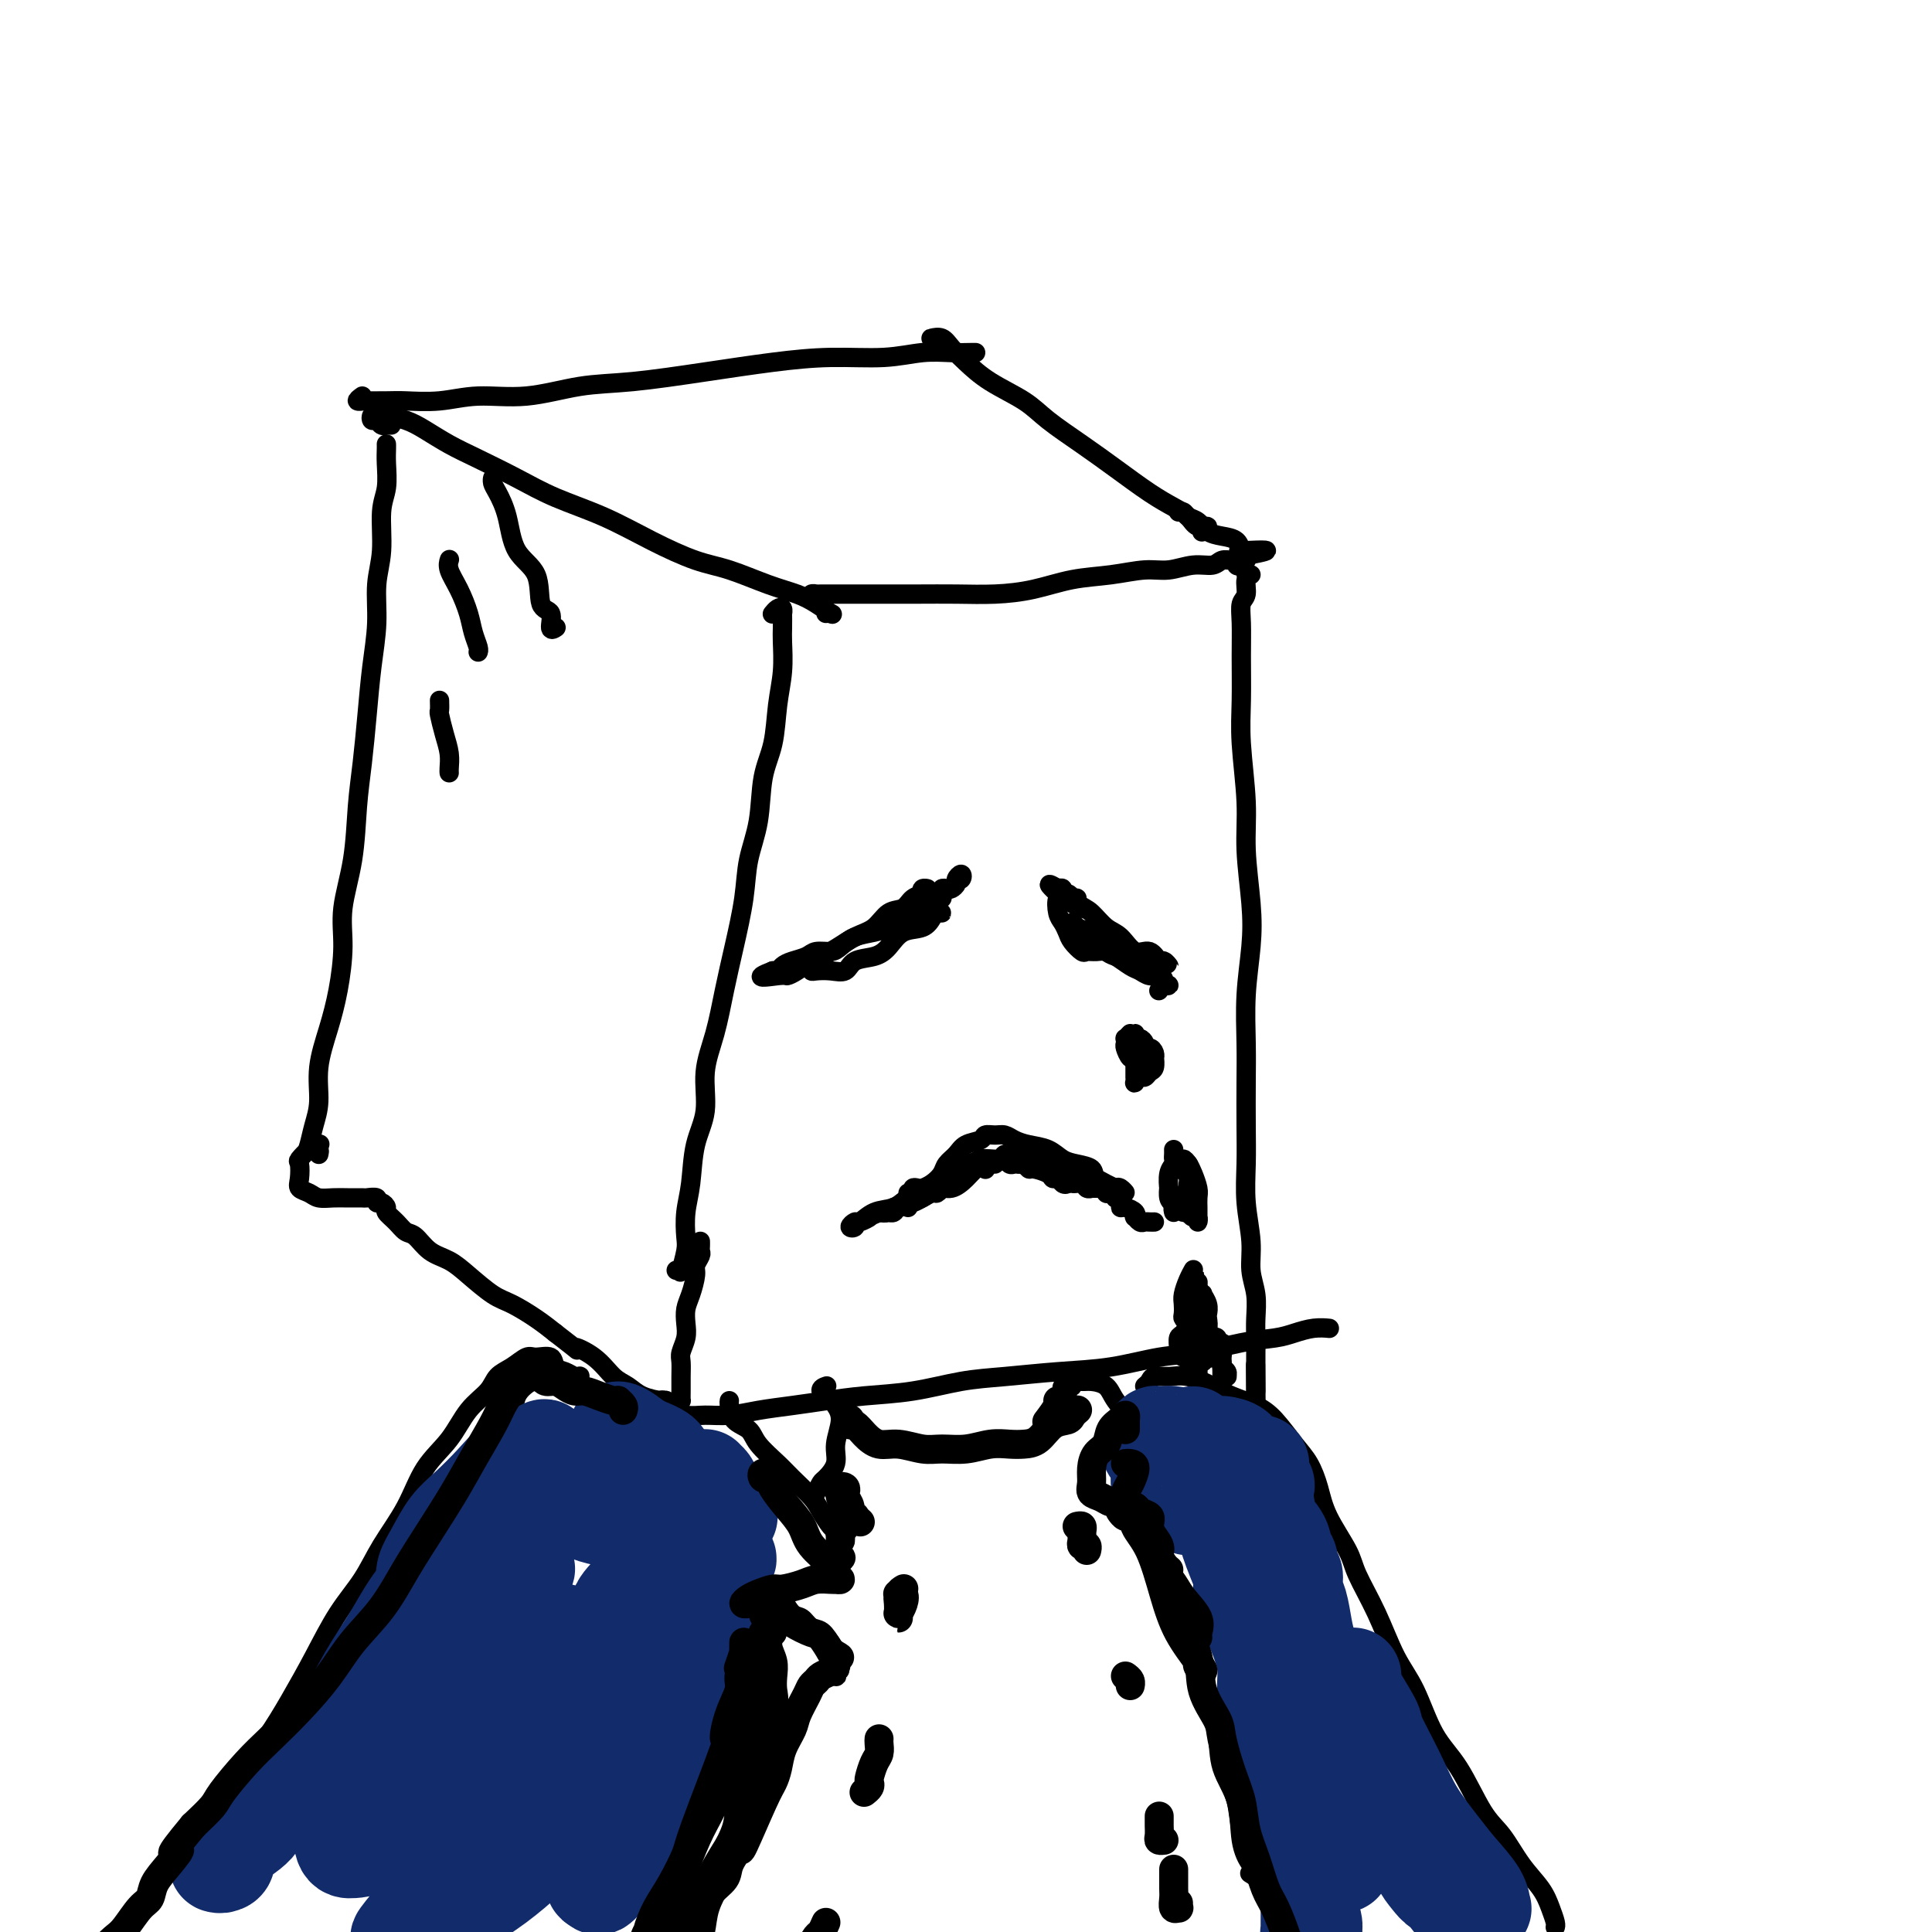 <svg viewBox='0 0 400 400' version='1.1' xmlns='http://www.w3.org/2000/svg' xmlns:xlink='http://www.w3.org/1999/xlink'><g fill='none' stroke='#000000' stroke-width='4' stroke-linecap='round' stroke-linejoin='round'><path d='M81,88c-0.447,0.009 -0.894,0.017 -1,0c-0.106,-0.017 0.128,-0.061 0,0c-0.128,0.061 -0.620,0.227 -1,0c-0.380,-0.227 -0.648,-0.845 -1,-1c-0.352,-0.155 -0.787,0.154 -1,0c-0.213,-0.154 -0.203,-0.771 0,-1c0.203,-0.229 0.598,-0.070 1,0c0.402,0.070 0.812,0.052 1,0c0.188,-0.052 0.154,-0.139 1,0c0.846,0.139 2.573,0.504 4,1c1.427,0.496 2.555,1.122 4,2c1.445,0.878 3.208,2.008 5,3c1.792,0.992 3.613,1.846 6,3c2.387,1.154 5.340,2.606 8,4c2.660,1.394 5.026,2.728 8,4c2.974,1.272 6.555,2.480 10,4c3.445,1.520 6.753,3.352 10,5c3.247,1.648 6.434,3.113 9,4c2.566,0.887 4.513,1.198 7,2c2.487,0.802 5.515,2.096 8,3c2.485,0.904 4.428,1.419 6,2c1.572,0.581 2.775,1.227 4,2c1.225,0.773 2.473,1.671 3,2c0.527,0.329 0.334,0.089 0,0c-0.334,-0.089 -0.810,-0.025 -1,0c-0.190,0.025 -0.095,0.013 0,0'/><path d='M75,82c-0.571,0.422 -1.142,0.845 -1,1c0.142,0.155 0.997,0.043 1,0c0.003,-0.043 -0.846,-0.016 0,0c0.846,0.016 3.386,0.020 5,0c1.614,-0.020 2.301,-0.065 4,0c1.699,0.065 4.411,0.239 7,0c2.589,-0.239 5.057,-0.893 8,-1c2.943,-0.107 6.362,0.333 10,0c3.638,-0.333 7.497,-1.438 11,-2c3.503,-0.562 6.651,-0.580 11,-1c4.349,-0.420 9.901,-1.241 15,-2c5.099,-0.759 9.746,-1.457 14,-2c4.254,-0.543 8.117,-0.930 12,-1c3.883,-0.070 7.787,0.177 11,0c3.213,-0.177 5.737,-0.780 8,-1c2.263,-0.220 4.266,-0.059 6,0c1.734,0.059 3.197,0.016 4,0c0.803,-0.016 0.944,-0.005 1,0c0.056,0.005 0.028,0.002 0,0'/><path d='M194,70c-0.374,-0.012 -0.747,-0.023 -1,0c-0.253,0.023 -0.384,0.081 0,0c0.384,-0.081 1.285,-0.301 2,0c0.715,0.301 1.245,1.121 2,2c0.755,0.879 1.736,1.816 3,3c1.264,1.184 2.811,2.615 5,4c2.189,1.385 5.022,2.723 7,4c1.978,1.277 3.103,2.492 5,4c1.897,1.508 4.567,3.310 7,5c2.433,1.690 4.629,3.270 7,5c2.371,1.730 4.917,3.611 7,5c2.083,1.389 3.703,2.285 5,3c1.297,0.715 2.270,1.250 3,2c0.730,0.750 1.216,1.717 2,2c0.784,0.283 1.865,-0.116 2,0c0.135,0.116 -0.676,0.747 -1,1c-0.324,0.253 -0.162,0.126 0,0'/><path d='M168,124c-0.103,-0.423 -0.207,-0.845 0,-1c0.207,-0.155 0.723,-0.041 1,0c0.277,0.041 0.315,0.011 1,0c0.685,-0.011 2.018,-0.003 3,0c0.982,0.003 1.614,0.001 3,0c1.386,-0.001 3.526,-0.002 6,0c2.474,0.002 5.282,0.008 8,0c2.718,-0.008 5.348,-0.029 8,0c2.652,0.029 5.328,0.109 8,0c2.672,-0.109 5.340,-0.406 8,-1c2.660,-0.594 5.313,-1.484 8,-2c2.687,-0.516 5.409,-0.659 8,-1c2.591,-0.341 5.050,-0.880 7,-1c1.950,-0.120 3.391,0.178 5,0c1.609,-0.178 3.388,-0.833 5,-1c1.612,-0.167 3.058,0.155 4,0c0.942,-0.155 1.380,-0.787 2,-1c0.620,-0.213 1.420,-0.008 2,0c0.580,0.008 0.939,-0.180 1,0c0.061,0.180 -0.176,0.728 0,1c0.176,0.272 0.765,0.266 1,0c0.235,-0.266 0.114,-0.793 0,-1c-0.114,-0.207 -0.223,-0.094 0,0c0.223,0.094 0.778,0.170 1,0c0.222,-0.170 0.111,-0.585 0,-1'/><path d='M258,115c8.107,-1.456 2.374,-1.097 0,-1c-2.374,0.097 -1.388,-0.067 -1,0c0.388,0.067 0.179,0.365 0,0c-0.179,-0.365 -0.328,-1.393 -1,-2c-0.672,-0.607 -1.868,-0.793 -3,-1c-1.132,-0.207 -2.202,-0.434 -3,-1c-0.798,-0.566 -1.324,-1.472 -2,-2c-0.676,-0.528 -1.501,-0.678 -2,-1c-0.499,-0.322 -0.673,-0.818 -1,-1c-0.327,-0.182 -0.808,-0.052 -1,0c-0.192,0.052 -0.096,0.026 0,0'/><path d='M80,92c-0.000,-0.004 -0.000,-0.008 0,0c0.000,0.008 0.001,0.028 0,0c-0.001,-0.028 -0.004,-0.104 0,0c0.004,0.104 0.016,0.389 0,1c-0.016,0.611 -0.061,1.550 0,3c0.061,1.450 0.227,3.413 0,5c-0.227,1.587 -0.848,2.798 -1,5c-0.152,2.202 0.167,5.397 0,8c-0.167,2.603 -0.818,4.616 -1,7c-0.182,2.384 0.106,5.140 0,8c-0.106,2.860 -0.604,5.825 -1,9c-0.396,3.175 -0.688,6.559 -1,10c-0.312,3.441 -0.643,6.937 -1,10c-0.357,3.063 -0.739,5.692 -1,9c-0.261,3.308 -0.401,7.295 -1,11c-0.599,3.705 -1.657,7.129 -2,10c-0.343,2.871 0.028,5.191 0,8c-0.028,2.809 -0.455,6.109 -1,9c-0.545,2.891 -1.207,5.373 -2,8c-0.793,2.627 -1.717,5.398 -2,8c-0.283,2.602 0.075,5.033 0,7c-0.075,1.967 -0.584,3.469 -1,5c-0.416,1.531 -0.740,3.091 -1,4c-0.260,0.909 -0.454,1.168 0,1c0.454,-0.168 1.558,-0.762 2,-1c0.442,-0.238 0.221,-0.119 0,0'/><path d='M160,127c-0.083,0.104 -0.166,0.207 0,0c0.166,-0.207 0.580,-0.725 1,-1c0.420,-0.275 0.844,-0.305 1,0c0.156,0.305 0.043,0.947 0,1c-0.043,0.053 -0.015,-0.481 0,0c0.015,0.481 0.016,1.979 0,3c-0.016,1.021 -0.050,1.567 0,3c0.050,1.433 0.183,3.752 0,6c-0.183,2.248 -0.683,4.423 -1,7c-0.317,2.577 -0.451,5.556 -1,8c-0.549,2.444 -1.512,4.352 -2,7c-0.488,2.648 -0.501,6.035 -1,9c-0.499,2.965 -1.484,5.508 -2,8c-0.516,2.492 -0.563,4.932 -1,8c-0.437,3.068 -1.264,6.762 -2,10c-0.736,3.238 -1.381,6.018 -2,9c-0.619,2.982 -1.212,6.165 -2,9c-0.788,2.835 -1.770,5.320 -2,8c-0.230,2.680 0.292,5.554 0,8c-0.292,2.446 -1.398,4.463 -2,7c-0.602,2.537 -0.701,5.595 -1,8c-0.299,2.405 -0.798,4.157 -1,6c-0.202,1.843 -0.106,3.776 0,5c0.106,1.224 0.221,1.740 0,3c-0.221,1.260 -0.777,3.266 -1,4c-0.223,0.734 -0.111,0.197 0,0c0.111,-0.197 0.222,-0.053 0,0c-0.222,0.053 -0.778,0.015 -1,0c-0.222,-0.015 -0.111,-0.008 0,0'/><path d='M66,239c0.099,-0.438 0.198,-0.876 0,-1c-0.198,-0.124 -0.694,0.067 -1,0c-0.306,-0.067 -0.423,-0.393 -1,0c-0.577,0.393 -1.612,1.506 -2,2c-0.388,0.494 -0.127,0.371 0,1c0.127,0.629 0.120,2.011 0,3c-0.120,0.989 -0.353,1.586 0,2c0.353,0.414 1.293,0.647 2,1c0.707,0.353 1.182,0.827 2,1c0.818,0.173 1.978,0.045 3,0c1.022,-0.045 1.905,-0.008 3,0c1.095,0.008 2.401,-0.013 3,0c0.599,0.013 0.490,0.059 1,0c0.510,-0.059 1.638,-0.224 2,0c0.362,0.224 -0.041,0.836 0,1c0.041,0.164 0.525,-0.121 1,0c0.475,0.121 0.942,0.646 1,1c0.058,0.354 -0.292,0.535 0,1c0.292,0.465 1.225,1.212 2,2c0.775,0.788 1.392,1.616 2,2c0.608,0.384 1.209,0.323 2,1c0.791,0.677 1.774,2.092 3,3c1.226,0.908 2.694,1.310 4,2c1.306,0.690 2.449,1.668 4,3c1.551,1.332 3.508,3.017 5,4c1.492,0.983 2.517,1.265 4,2c1.483,0.735 3.424,1.924 5,3c1.576,1.076 2.788,2.038 4,3'/><path d='M115,276c6.441,4.948 4.045,3.318 4,3c-0.045,-0.318 2.262,0.675 4,2c1.738,1.325 2.909,2.981 4,4c1.091,1.019 2.103,1.402 3,2c0.897,0.598 1.680,1.410 3,2c1.320,0.590 3.177,0.958 4,1c0.823,0.042 0.613,-0.243 1,0c0.387,0.243 1.372,1.013 2,1c0.628,-0.013 0.901,-0.808 1,-1c0.099,-0.192 0.026,0.220 0,0c-0.026,-0.220 -0.003,-1.073 0,-2c0.003,-0.927 -0.013,-1.928 0,-3c0.013,-1.072 0.055,-2.216 0,-3c-0.055,-0.784 -0.208,-1.209 0,-2c0.208,-0.791 0.778,-1.949 1,-3c0.222,-1.051 0.097,-1.996 0,-3c-0.097,-1.004 -0.166,-2.065 0,-3c0.166,-0.935 0.566,-1.742 1,-3c0.434,-1.258 0.901,-2.967 1,-4c0.099,-1.033 -0.170,-1.391 0,-2c0.170,-0.609 0.777,-1.470 1,-2c0.223,-0.530 0.060,-0.730 0,-1c-0.060,-0.270 -0.016,-0.611 0,-1c0.016,-0.389 0.005,-0.825 0,-1c-0.005,-0.175 -0.002,-0.087 0,0'/><path d='M137,290c0.077,-0.122 0.155,-0.244 0,0c-0.155,0.244 -0.541,0.854 -1,1c-0.459,0.146 -0.991,-0.171 -1,0c-0.009,0.171 0.506,0.831 1,1c0.494,0.169 0.969,-0.154 2,0c1.031,0.154 2.619,0.784 4,1c1.381,0.216 2.555,0.016 4,0c1.445,-0.016 3.162,0.150 5,0c1.838,-0.150 3.796,-0.617 6,-1c2.204,-0.383 4.652,-0.684 7,-1c2.348,-0.316 4.594,-0.648 7,-1c2.406,-0.352 4.971,-0.725 8,-1c3.029,-0.275 6.522,-0.454 10,-1c3.478,-0.546 6.942,-1.460 10,-2c3.058,-0.540 5.710,-0.707 9,-1c3.290,-0.293 7.217,-0.712 11,-1c3.783,-0.288 7.422,-0.444 11,-1c3.578,-0.556 7.096,-1.511 10,-2c2.904,-0.489 5.193,-0.513 8,-1c2.807,-0.487 6.133,-1.437 9,-2c2.867,-0.563 5.276,-0.739 7,-1c1.724,-0.261 2.763,-0.606 4,-1c1.237,-0.394 2.672,-0.838 4,-1c1.328,-0.162 2.550,-0.044 3,0c0.450,0.044 0.129,0.012 0,0c-0.129,-0.012 -0.064,-0.006 0,0'/><path d='M258,119c0.544,-0.033 1.088,-0.065 1,0c-0.088,0.065 -0.808,0.229 -1,1c-0.192,0.771 0.145,2.150 0,3c-0.145,0.850 -0.772,1.172 -1,2c-0.228,0.828 -0.057,2.161 0,4c0.057,1.839 0.000,4.184 0,7c-0.000,2.816 0.056,6.102 0,9c-0.056,2.898 -0.224,5.408 0,9c0.224,3.592 0.841,8.266 1,12c0.159,3.734 -0.139,6.527 0,10c0.139,3.473 0.717,7.625 1,11c0.283,3.375 0.272,5.972 0,9c-0.272,3.028 -0.805,6.488 -1,10c-0.195,3.512 -0.053,7.076 0,10c0.053,2.924 0.018,5.207 0,8c-0.018,2.793 -0.020,6.094 0,9c0.020,2.906 0.062,5.416 0,8c-0.062,2.584 -0.227,5.240 0,8c0.227,2.760 0.845,5.623 1,8c0.155,2.377 -0.155,4.267 0,6c0.155,1.733 0.774,3.308 1,5c0.226,1.692 0.061,3.500 0,5c-0.061,1.500 -0.016,2.692 0,4c0.016,1.308 0.004,2.732 0,4c-0.004,1.268 -0.001,2.381 0,3c0.001,0.619 0.000,0.743 0,1c-0.000,0.257 -0.000,0.646 0,1c0.000,0.354 0.000,0.673 0,1c-0.000,0.327 -0.000,0.664 0,1'/><path d='M260,288c0.311,26.067 0.089,6.733 0,-1c-0.089,-7.733 -0.044,-3.867 0,0'/><path d='M113,285c0.286,0.113 0.571,0.225 1,0c0.429,-0.225 1.001,-0.789 1,-1c-0.001,-0.211 -0.576,-0.069 -1,0c-0.424,0.069 -0.699,0.064 -1,0c-0.301,-0.064 -0.629,-0.187 -1,0c-0.371,0.187 -0.786,0.684 -1,1c-0.214,0.316 -0.228,0.451 -1,1c-0.772,0.549 -2.302,1.512 -3,3c-0.698,1.488 -0.564,3.500 -1,5c-0.436,1.500 -1.442,2.487 -2,4c-0.558,1.513 -0.668,3.550 -1,6c-0.332,2.450 -0.885,5.311 -1,8c-0.115,2.689 0.207,5.206 0,8c-0.207,2.794 -0.942,5.867 -2,9c-1.058,3.133 -2.438,6.327 -3,9c-0.562,2.673 -0.307,4.824 -1,7c-0.693,2.176 -2.335,4.377 -3,7c-0.665,2.623 -0.354,5.667 -1,8c-0.646,2.333 -2.250,3.956 -3,6c-0.750,2.044 -0.646,4.509 -1,6c-0.354,1.491 -1.167,2.008 -2,3c-0.833,0.992 -1.686,2.459 -2,3c-0.314,0.541 -0.090,0.154 0,0c0.090,-0.154 0.045,-0.077 0,0'/><path d='M120,286c-0.018,-0.416 -0.037,-0.831 0,-1c0.037,-0.169 0.128,-0.091 0,0c-0.128,0.091 -0.475,0.197 -1,0c-0.525,-0.197 -1.228,-0.695 -2,-1c-0.772,-0.305 -1.613,-0.415 -2,-1c-0.387,-0.585 -0.320,-1.644 -1,-2c-0.680,-0.356 -2.106,-0.010 -3,0c-0.894,0.010 -1.257,-0.317 -2,0c-0.743,0.317 -1.866,1.276 -3,2c-1.134,0.724 -2.277,1.212 -3,2c-0.723,0.788 -1.024,1.877 -2,3c-0.976,1.123 -2.628,2.279 -4,4c-1.372,1.721 -2.466,4.005 -4,6c-1.534,1.995 -3.508,3.699 -5,6c-1.492,2.301 -2.502,5.200 -4,8c-1.498,2.800 -3.485,5.502 -5,8c-1.515,2.498 -2.560,4.790 -4,7c-1.440,2.210 -3.276,4.336 -5,7c-1.724,2.664 -3.336,5.865 -5,9c-1.664,3.135 -3.381,6.204 -5,9c-1.619,2.796 -3.139,5.320 -5,8c-1.861,2.680 -4.063,5.515 -6,8c-1.937,2.485 -3.608,4.620 -5,7c-1.392,2.380 -2.506,5.006 -4,7c-1.494,1.994 -3.367,3.358 -5,5c-1.633,1.642 -3.025,3.564 -4,5c-0.975,1.436 -1.532,2.387 -2,3c-0.468,0.613 -0.848,0.890 -1,1c-0.152,0.110 -0.076,0.055 0,0'/><path d='M151,290c-0.031,0.127 -0.062,0.253 0,1c0.062,0.747 0.217,2.113 1,3c0.783,0.887 2.195,1.294 3,2c0.805,0.706 1.002,1.711 2,3c0.998,1.289 2.796,2.864 4,4c1.204,1.136 1.815,1.834 3,3c1.185,1.166 2.944,2.799 4,4c1.056,1.201 1.407,1.971 2,3c0.593,1.029 1.426,2.317 2,3c0.574,0.683 0.889,0.760 1,1c0.111,0.240 0.019,0.642 0,1c-0.019,0.358 0.034,0.673 0,1c-0.034,0.327 -0.155,0.664 0,1c0.155,0.336 0.588,0.669 1,1c0.412,0.331 0.804,0.661 1,1c0.196,0.339 0.197,0.686 0,1c-0.197,0.314 -0.591,0.595 -1,1c-0.409,0.405 -0.833,0.934 -1,1c-0.167,0.066 -0.076,-0.333 -1,0c-0.924,0.333 -2.862,1.396 -4,2c-1.138,0.604 -1.476,0.747 -2,1c-0.524,0.253 -1.234,0.616 -2,1c-0.766,0.384 -1.587,0.789 -2,1c-0.413,0.211 -0.417,0.230 0,1c0.417,0.770 1.254,2.293 2,3c0.746,0.707 1.402,0.598 2,1c0.598,0.402 1.140,1.314 2,2c0.860,0.686 2.039,1.146 3,2c0.961,0.854 1.703,2.101 2,3c0.297,0.899 0.148,1.449 0,2'/><path d='M173,344c1.708,2.403 0.479,1.911 0,2c-0.479,0.089 -0.209,0.758 0,1c0.209,0.242 0.355,0.056 0,0c-0.355,-0.056 -1.212,0.018 -2,0c-0.788,-0.018 -1.506,-0.128 -2,0c-0.494,0.128 -0.765,0.494 -1,1c-0.235,0.506 -0.435,1.153 -1,2c-0.565,0.847 -1.496,1.895 -2,3c-0.504,1.105 -0.581,2.268 -1,4c-0.419,1.732 -1.178,4.033 -2,6c-0.822,1.967 -1.705,3.599 -3,6c-1.295,2.401 -3.001,5.570 -4,8c-0.999,2.430 -1.292,4.122 -2,6c-0.708,1.878 -1.832,3.943 -3,6c-1.168,2.057 -2.379,4.106 -3,6c-0.621,1.894 -0.651,3.631 -1,5c-0.349,1.369 -1.017,2.369 -1,3c0.017,0.631 0.719,0.895 1,1c0.281,0.105 0.140,0.053 0,0'/><path d='M169,309c0.373,-0.800 0.746,-1.600 1,-2c0.254,-0.400 0.390,-0.401 1,-1c0.610,-0.599 1.693,-1.794 2,-3c0.307,-1.206 -0.161,-2.421 0,-4c0.161,-1.579 0.951,-3.523 1,-5c0.049,-1.477 -0.641,-2.487 -1,-3c-0.359,-0.513 -0.385,-0.529 -1,-1c-0.615,-0.471 -1.819,-1.396 -2,-2c-0.181,-0.604 0.663,-0.887 1,-1c0.337,-0.113 0.169,-0.057 0,0'/><path d='M221,288c-0.401,0.111 -0.803,0.222 -1,0c-0.197,-0.222 -0.190,-0.777 0,-1c0.190,-0.223 0.564,-0.113 1,0c0.436,0.113 0.936,0.228 1,0c0.064,-0.228 -0.308,-0.799 0,-1c0.308,-0.201 1.294,-0.032 2,0c0.706,0.032 1.130,-0.074 2,0c0.870,0.074 2.186,0.329 3,1c0.814,0.671 1.125,1.759 2,3c0.875,1.241 2.312,2.637 3,4c0.688,1.363 0.626,2.694 1,5c0.374,2.306 1.185,5.587 2,8c0.815,2.413 1.636,3.957 2,6c0.364,2.043 0.272,4.586 1,7c0.728,2.414 2.278,4.700 3,7c0.722,2.300 0.618,4.615 1,7c0.382,2.385 1.252,4.838 2,7c0.748,2.162 1.374,4.031 2,6c0.626,1.969 1.252,4.038 2,6c0.748,1.962 1.618,3.817 2,6c0.382,2.183 0.277,4.692 1,7c0.723,2.308 2.273,4.413 3,7c0.727,2.587 0.632,5.656 1,8c0.368,2.344 1.198,3.962 2,5c0.802,1.038 1.576,1.495 2,2c0.424,0.505 0.499,1.059 0,1c-0.499,-0.059 -1.571,-0.731 -2,-1c-0.429,-0.269 -0.214,-0.134 0,0'/><path d='M237,287c0.377,-0.306 0.754,-0.612 1,-1c0.246,-0.388 0.360,-0.858 1,-1c0.640,-0.142 1.805,0.045 3,0c1.195,-0.045 2.419,-0.320 4,0c1.581,0.320 3.518,1.236 5,2c1.482,0.764 2.508,1.375 4,2c1.492,0.625 3.450,1.264 5,2c1.550,0.736 2.692,1.569 4,3c1.308,1.431 2.781,3.460 4,5c1.219,1.540 2.184,2.590 3,4c0.816,1.410 1.485,3.181 2,5c0.515,1.819 0.878,3.686 2,6c1.122,2.314 3.002,5.076 4,7c0.998,1.924 1.112,3.010 2,5c0.888,1.990 2.550,4.884 4,8c1.450,3.116 2.688,6.455 4,9c1.312,2.545 2.700,4.296 4,7c1.300,2.704 2.514,6.361 4,9c1.486,2.639 3.245,4.260 5,7c1.755,2.740 3.506,6.599 5,9c1.494,2.401 2.730,3.343 4,5c1.270,1.657 2.575,4.027 4,6c1.425,1.973 2.970,3.548 4,5c1.030,1.452 1.544,2.781 2,4c0.456,1.219 0.854,2.328 1,3c0.146,0.672 0.042,0.906 0,1c-0.042,0.094 -0.021,0.047 0,0'/><path d='M168,200c-0.044,0.419 -0.088,0.837 0,1c0.088,0.163 0.309,0.069 1,0c0.691,-0.069 1.851,-0.114 3,0c1.149,0.114 2.288,0.388 3,0c0.712,-0.388 0.999,-1.437 2,-2c1.001,-0.563 2.716,-0.641 4,-1c1.284,-0.359 2.136,-1.000 3,-2c0.864,-1.000 1.739,-2.359 3,-3c1.261,-0.641 2.909,-0.564 4,-1c1.091,-0.436 1.625,-1.385 2,-2c0.375,-0.615 0.591,-0.897 1,-1c0.409,-0.103 1.011,-0.028 1,0c-0.011,0.028 -0.636,0.011 -1,0c-0.364,-0.011 -0.468,-0.014 -1,0c-0.532,0.014 -1.493,0.045 -2,0c-0.507,-0.045 -0.561,-0.167 -1,0c-0.439,0.167 -1.265,0.621 -2,1c-0.735,0.379 -1.380,0.682 -2,1c-0.620,0.318 -1.215,0.649 -2,1c-0.785,0.351 -1.761,0.720 -3,1c-1.239,0.280 -2.739,0.470 -4,1c-1.261,0.530 -2.281,1.399 -3,2c-0.719,0.601 -1.138,0.934 -2,1c-0.862,0.066 -2.167,-0.136 -3,0c-0.833,0.136 -1.193,0.611 -2,1c-0.807,0.389 -2.062,0.692 -3,1c-0.938,0.308 -1.560,0.621 -2,1c-0.440,0.379 -0.697,0.822 -1,1c-0.303,0.178 -0.651,0.089 -1,0'/><path d='M160,201c-4.977,1.919 -0.920,1.217 1,1c1.920,-0.217 1.703,0.051 2,0c0.297,-0.051 1.108,-0.421 2,-1c0.892,-0.579 1.866,-1.367 3,-2c1.134,-0.633 2.429,-1.110 4,-2c1.571,-0.890 3.417,-2.193 5,-3c1.583,-0.807 2.901,-1.119 4,-2c1.099,-0.881 1.978,-2.331 3,-3c1.022,-0.669 2.188,-0.557 3,-1c0.812,-0.443 1.272,-1.440 2,-2c0.728,-0.560 1.726,-0.682 2,-1c0.274,-0.318 -0.174,-0.832 0,-1c0.174,-0.168 0.971,0.010 1,0c0.029,-0.010 -0.709,-0.209 -1,0c-0.291,0.209 -0.135,0.826 0,1c0.135,0.174 0.249,-0.094 0,0c-0.249,0.094 -0.861,0.551 -1,1c-0.139,0.449 0.193,0.890 0,1c-0.193,0.110 -0.912,-0.111 -1,0c-0.088,0.111 0.456,0.556 1,1'/><path d='M190,188c0.080,0.684 0.782,0.394 1,0c0.218,-0.394 -0.046,-0.893 0,-1c0.046,-0.107 0.404,0.178 1,0c0.596,-0.178 1.431,-0.818 2,-1c0.569,-0.182 0.873,0.096 1,0c0.127,-0.096 0.076,-0.565 0,-1c-0.076,-0.435 -0.179,-0.837 0,-1c0.179,-0.163 0.640,-0.087 1,0c0.360,0.087 0.619,0.185 1,0c0.381,-0.185 0.883,-0.652 1,-1c0.117,-0.348 -0.151,-0.577 0,-1c0.151,-0.423 0.721,-1.041 1,-1c0.279,0.041 0.267,0.742 0,1c-0.267,0.258 -0.791,0.074 -1,0c-0.209,-0.074 -0.105,-0.037 0,0'/><path d='M222,186c0.505,-0.071 1.010,-0.143 1,0c-0.010,0.143 -0.533,0.500 0,1c0.533,0.500 2.124,1.142 3,2c0.876,0.858 1.036,1.933 2,3c0.964,1.067 2.730,2.127 4,3c1.270,0.873 2.044,1.559 3,2c0.956,0.441 2.095,0.636 3,1c0.905,0.364 1.575,0.899 2,1c0.425,0.101 0.606,-0.230 1,0c0.394,0.230 1.000,1.021 1,1c-0.000,-0.021 -0.608,-0.853 -1,-1c-0.392,-0.147 -0.569,0.390 -1,0c-0.431,-0.390 -1.116,-1.709 -2,-2c-0.884,-0.291 -1.965,0.445 -3,0c-1.035,-0.445 -2.022,-2.070 -3,-3c-0.978,-0.930 -1.946,-1.166 -3,-2c-1.054,-0.834 -2.194,-2.266 -3,-3c-0.806,-0.734 -1.278,-0.770 -2,-1c-0.722,-0.230 -1.695,-0.654 -2,-1c-0.305,-0.346 0.059,-0.615 0,-1c-0.059,-0.385 -0.542,-0.887 -1,-1c-0.458,-0.113 -0.893,0.162 -1,0c-0.107,-0.162 0.112,-0.761 0,-1c-0.112,-0.239 -0.556,-0.120 -1,0'/><path d='M219,184c-3.407,-2.113 -0.924,0.105 0,1c0.924,0.895 0.288,0.466 0,1c-0.288,0.534 -0.228,2.032 0,3c0.228,0.968 0.624,1.408 1,2c0.376,0.592 0.734,1.336 1,2c0.266,0.664 0.441,1.249 1,2c0.559,0.751 1.500,1.669 2,2c0.500,0.331 0.557,0.073 1,0c0.443,-0.073 1.270,0.037 2,0c0.730,-0.037 1.361,-0.220 2,0c0.639,0.220 1.285,0.842 2,1c0.715,0.158 1.498,-0.149 2,0c0.502,0.149 0.724,0.755 1,1c0.276,0.245 0.608,0.129 1,0c0.392,-0.129 0.846,-0.273 1,0c0.154,0.273 0.009,0.961 0,1c-0.009,0.039 0.118,-0.571 0,-1c-0.118,-0.429 -0.479,-0.678 -1,-1c-0.521,-0.322 -1.200,-0.716 -2,-1c-0.800,-0.284 -1.721,-0.459 -3,-1c-1.279,-0.541 -2.915,-1.448 -4,-2c-1.085,-0.552 -1.618,-0.748 -2,-1c-0.382,-0.252 -0.612,-0.559 -1,-1c-0.388,-0.441 -0.933,-1.016 -1,-1c-0.067,0.016 0.343,0.623 1,1c0.657,0.377 1.562,0.525 2,1c0.438,0.475 0.411,1.279 1,2c0.589,0.721 1.795,1.361 3,2'/><path d='M229,197c1.225,0.890 1.287,0.616 2,1c0.713,0.384 2.076,1.426 3,2c0.924,0.574 1.409,0.679 2,1c0.591,0.321 1.287,0.857 2,1c0.713,0.143 1.442,-0.106 2,0c0.558,0.106 0.944,0.568 1,1c0.056,0.432 -0.220,0.834 0,1c0.220,0.166 0.935,0.096 1,0c0.065,-0.096 -0.521,-0.218 -1,0c-0.479,0.218 -0.851,0.777 -1,1c-0.149,0.223 -0.074,0.112 0,0'/><path d='M188,247c0.448,0.112 0.896,0.224 1,0c0.104,-0.224 -0.137,-0.784 0,-1c0.137,-0.216 0.652,-0.088 1,0c0.348,0.088 0.530,0.137 1,0c0.470,-0.137 1.227,-0.460 2,-1c0.773,-0.540 1.563,-1.296 2,-2c0.437,-0.704 0.522,-1.355 1,-2c0.478,-0.645 1.349,-1.283 2,-2c0.651,-0.717 1.080,-1.513 2,-2c0.920,-0.487 2.329,-0.663 3,-1c0.671,-0.337 0.604,-0.833 1,-1c0.396,-0.167 1.253,-0.004 2,0c0.747,0.004 1.382,-0.150 2,0c0.618,0.150 1.217,0.604 2,1c0.783,0.396 1.748,0.735 3,1c1.252,0.265 2.792,0.455 4,1c1.208,0.545 2.086,1.446 3,2c0.914,0.554 1.866,0.762 3,1c1.134,0.238 2.450,0.507 3,1c0.550,0.493 0.334,1.209 1,2c0.666,0.791 2.213,1.658 3,2c0.787,0.342 0.813,0.160 1,0c0.187,-0.160 0.534,-0.298 1,0c0.466,0.298 1.052,1.033 1,1c-0.052,-0.033 -0.740,-0.835 -1,-1c-0.260,-0.165 -0.090,0.306 -1,0c-0.910,-0.306 -2.899,-1.390 -4,-2c-1.101,-0.610 -1.315,-0.746 -2,-1c-0.685,-0.254 -1.843,-0.627 -3,-1'/><path d='M222,242c-2.594,-1.012 -3.578,-1.042 -4,-1c-0.422,0.042 -0.283,0.155 -1,0c-0.717,-0.155 -2.290,-0.579 -3,-1c-0.710,-0.421 -0.555,-0.841 -1,-1c-0.445,-0.159 -1.489,-0.058 -2,0c-0.511,0.058 -0.490,0.072 -1,0c-0.510,-0.072 -1.550,-0.229 -2,0c-0.450,0.229 -0.310,0.844 -1,1c-0.690,0.156 -2.212,-0.147 -3,0c-0.788,0.147 -0.844,0.745 -1,1c-0.156,0.255 -0.414,0.167 -1,0c-0.586,-0.167 -1.501,-0.414 -2,0c-0.499,0.414 -0.582,1.488 -1,2c-0.418,0.512 -1.171,0.462 -2,1c-0.829,0.538 -1.733,1.665 -2,2c-0.267,0.335 0.102,-0.122 0,0c-0.102,0.122 -0.675,0.821 -1,1c-0.325,0.179 -0.400,-0.163 -1,0c-0.600,0.163 -1.724,0.832 -2,1c-0.276,0.168 0.295,-0.165 0,0c-0.295,0.165 -1.457,0.829 -2,1c-0.543,0.171 -0.467,-0.150 -1,0c-0.533,0.150 -1.675,0.773 -2,1c-0.325,0.227 0.168,0.059 0,0c-0.168,-0.059 -0.995,-0.008 -1,0c-0.005,0.008 0.813,-0.025 1,0c0.187,0.025 -0.256,0.109 0,0c0.256,-0.109 1.213,-0.411 2,-1c0.787,-0.589 1.404,-1.466 2,-2c0.596,-0.534 1.170,-0.724 2,-1c0.830,-0.276 1.915,-0.638 3,-1'/><path d='M195,245c2.588,-1.105 4.057,-1.368 5,-2c0.943,-0.632 1.360,-1.633 2,-2c0.640,-0.367 1.503,-0.098 2,0c0.497,0.098 0.630,0.026 1,0c0.370,-0.026 0.979,-0.008 1,0c0.021,0.008 -0.545,0.004 -1,0c-0.455,-0.004 -0.797,-0.009 -1,0c-0.203,0.009 -0.265,0.034 -1,0c-0.735,-0.034 -2.141,-0.125 -3,0c-0.859,0.125 -1.170,0.466 -2,1c-0.830,0.534 -2.181,1.260 -3,2c-0.819,0.740 -1.108,1.495 -2,2c-0.892,0.505 -2.387,0.762 -3,1c-0.613,0.238 -0.342,0.457 -1,1c-0.658,0.543 -2.244,1.410 -3,2c-0.756,0.590 -0.682,0.904 -1,1c-0.318,0.096 -1.027,-0.027 -1,0c0.027,0.027 0.792,0.204 1,0c0.208,-0.204 -0.139,-0.788 0,-1c0.139,-0.212 0.763,-0.053 1,0c0.237,0.053 0.086,0.000 0,0c-0.086,-0.000 -0.105,0.051 0,0c0.105,-0.051 0.336,-0.206 0,0c-0.336,0.206 -1.239,0.773 -2,1c-0.761,0.227 -1.381,0.113 -2,0'/><path d='M182,251c-3.900,1.709 -2.151,0.981 -2,1c0.151,0.019 -1.294,0.785 -2,1c-0.706,0.215 -0.671,-0.123 -1,0c-0.329,0.123 -1.023,0.705 -1,1c0.023,0.295 0.761,0.301 1,0c0.239,-0.301 -0.023,-0.909 0,-1c0.023,-0.091 0.330,0.337 1,0c0.670,-0.337 1.702,-1.438 3,-2c1.298,-0.562 2.862,-0.583 4,-1c1.138,-0.417 1.849,-1.228 3,-2c1.151,-0.772 2.742,-1.503 4,-2c1.258,-0.497 2.183,-0.760 3,-1c0.817,-0.240 1.525,-0.458 2,-1c0.475,-0.542 0.716,-1.410 1,-2c0.284,-0.590 0.612,-0.904 1,-1c0.388,-0.096 0.836,0.026 1,0c0.164,-0.026 0.044,-0.199 0,0c-0.044,0.199 -0.013,0.771 0,1c0.013,0.229 0.006,0.114 0,0'/><path d='M234,214c-0.421,0.449 -0.842,0.899 -1,1c-0.158,0.101 -0.053,-0.145 0,0c0.053,0.145 0.056,0.681 0,1c-0.056,0.319 -0.169,0.422 0,1c0.169,0.578 0.619,1.630 1,2c0.381,0.370 0.691,0.058 1,0c0.309,-0.058 0.616,0.138 1,0c0.384,-0.138 0.845,-0.610 1,-1c0.155,-0.390 0.003,-0.698 0,-1c-0.003,-0.302 0.143,-0.599 0,-1c-0.143,-0.401 -0.574,-0.907 -1,-1c-0.426,-0.093 -0.846,0.225 -1,0c-0.154,-0.225 -0.041,-0.993 0,-1c0.041,-0.007 0.011,0.748 0,1c-0.011,0.252 -0.003,-0.000 0,0c0.003,0.000 0.001,0.252 0,0c-0.001,-0.252 -0.000,-1.007 0,-1c0.000,0.007 0.000,0.775 0,1c-0.000,0.225 -0.000,-0.094 0,0c0.000,0.094 0.000,0.603 0,1c-0.000,0.397 -0.000,0.684 0,1c0.000,0.316 0.000,0.662 0,1c-0.000,0.338 -0.000,0.669 0,1'/><path d='M235,219c0.155,0.726 0.041,0.041 0,0c-0.041,-0.041 -0.011,0.562 0,1c0.011,0.438 0.003,0.709 0,1c-0.003,0.291 -0.002,0.601 0,1c0.002,0.399 0.003,0.888 0,1c-0.003,0.112 -0.012,-0.151 0,0c0.012,0.151 0.044,0.717 0,1c-0.044,0.283 -0.166,0.284 0,0c0.166,-0.284 0.619,-0.854 1,-1c0.381,-0.146 0.690,0.133 1,0c0.310,-0.133 0.620,-0.679 1,-1c0.380,-0.321 0.831,-0.416 1,-1c0.169,-0.584 0.056,-1.655 0,-2c-0.056,-0.345 -0.054,0.037 0,0c0.054,-0.037 0.159,-0.495 0,-1c-0.159,-0.505 -0.581,-1.059 -1,-1c-0.419,0.059 -0.834,0.731 -1,1c-0.166,0.269 -0.083,0.134 0,0'/><path d='M243,238c0.008,0.330 0.016,0.661 0,1c-0.016,0.339 -0.057,0.688 0,1c0.057,0.312 0.211,0.587 0,1c-0.211,0.413 -0.786,0.962 -1,2c-0.214,1.038 -0.067,2.564 0,3c0.067,0.436 0.056,-0.219 0,0c-0.056,0.219 -0.156,1.312 0,2c0.156,0.688 0.567,0.972 1,1c0.433,0.028 0.889,-0.199 1,0c0.111,0.199 -0.124,0.823 0,1c0.124,0.177 0.608,-0.091 1,0c0.392,0.091 0.694,0.543 1,1c0.306,0.457 0.618,0.918 1,1c0.382,0.082 0.834,-0.215 1,0c0.166,0.215 0.044,0.941 0,1c-0.044,0.059 -0.011,-0.549 0,-1c0.011,-0.451 -0.000,-0.743 0,-1c0.000,-0.257 0.011,-0.478 0,-1c-0.011,-0.522 -0.045,-1.346 0,-2c0.045,-0.654 0.170,-1.138 0,-2c-0.170,-0.862 -0.634,-2.103 -1,-3c-0.366,-0.897 -0.635,-1.452 -1,-2c-0.365,-0.548 -0.826,-1.090 -1,-1c-0.174,0.090 -0.061,0.811 0,1c0.061,0.189 0.069,-0.155 0,0c-0.069,0.155 -0.215,0.810 0,1c0.215,0.190 0.789,-0.083 1,0c0.211,0.083 0.057,0.522 0,1c-0.057,0.478 -0.016,0.994 0,1c0.016,0.006 0.008,-0.497 0,-1'/><path d='M246,243c0.137,0.299 -0.019,-0.452 0,-1c0.019,-0.548 0.215,-0.893 0,-1c-0.215,-0.107 -0.841,0.023 -1,0c-0.159,-0.023 0.150,-0.198 0,0c-0.150,0.198 -0.757,0.771 -1,1c-0.243,0.229 -0.121,0.115 0,0'/><path d='M247,263c-0.022,0.040 -0.044,0.079 0,0c0.044,-0.079 0.156,-0.277 0,0c-0.156,0.277 -0.578,1.030 -1,2c-0.422,0.970 -0.842,2.158 -1,3c-0.158,0.842 -0.054,1.340 0,2c0.054,0.660 0.057,1.482 0,2c-0.057,0.518 -0.174,0.731 0,1c0.174,0.269 0.639,0.595 1,1c0.361,0.405 0.618,0.889 1,1c0.382,0.111 0.891,-0.150 1,0c0.109,0.150 -0.181,0.713 0,1c0.181,0.287 0.833,0.299 1,0c0.167,-0.299 -0.150,-0.909 0,-1c0.150,-0.091 0.768,0.336 1,0c0.232,-0.336 0.077,-1.435 0,-2c-0.077,-0.565 -0.077,-0.596 0,-1c0.077,-0.404 0.231,-1.181 0,-2c-0.231,-0.819 -0.846,-1.680 -1,-2c-0.154,-0.320 0.155,-0.098 0,0c-0.155,0.098 -0.774,0.071 -1,0c-0.226,-0.071 -0.060,-0.186 0,0c0.060,0.186 0.015,0.672 0,1c-0.015,0.328 0.001,0.497 0,1c-0.001,0.503 -0.018,1.340 0,2c0.018,0.660 0.071,1.144 0,1c-0.071,-0.144 -0.268,-0.917 0,-1c0.268,-0.083 1.000,0.524 1,0c0.000,-0.524 -0.731,-2.180 -1,-3c-0.269,-0.820 -0.077,-0.806 0,-1c0.077,-0.194 0.038,-0.597 0,-1'/><path d='M248,267c-0.309,-1.386 -0.082,-0.850 0,-1c0.082,-0.150 0.018,-0.986 0,-1c-0.018,-0.014 0.008,0.796 0,1c-0.008,0.204 -0.051,-0.196 0,0c0.051,0.196 0.196,0.988 0,2c-0.196,1.012 -0.732,2.243 -1,3c-0.268,0.757 -0.268,1.041 0,1c0.268,-0.041 0.804,-0.406 1,-1c0.196,-0.594 0.053,-1.416 0,-2c-0.053,-0.584 -0.014,-0.928 0,-1c0.014,-0.072 0.004,0.130 0,0c-0.004,-0.130 -0.001,-0.593 0,0c0.001,0.593 0.000,2.241 0,3c-0.000,0.759 -0.000,0.629 0,1c0.000,0.371 0.000,1.242 0,2c-0.000,0.758 -0.000,1.405 0,2c0.000,0.595 0.000,1.140 0,1c-0.000,-0.140 -0.000,-0.965 0,-1c0.000,-0.035 0.000,0.721 0,1c-0.000,0.279 -0.000,0.080 0,0c0.000,-0.080 0.000,-0.040 0,0'/><path d='M248,277c-0.077,1.321 -0.268,-0.378 0,-1c0.268,-0.622 0.995,-0.167 1,0c0.005,0.167 -0.713,0.048 -1,0c-0.287,-0.048 -0.144,-0.024 0,0'/><path d='M247,272c-0.417,-0.098 -0.833,-0.196 -1,0c-0.167,0.196 -0.083,0.686 0,1c0.083,0.314 0.165,0.451 0,1c-0.165,0.549 -0.577,1.510 -1,2c-0.423,0.490 -0.856,0.508 -1,1c-0.144,0.492 0.003,1.456 0,2c-0.003,0.544 -0.156,0.667 0,1c0.156,0.333 0.619,0.875 1,1c0.381,0.125 0.679,-0.166 1,0c0.321,0.166 0.664,0.791 1,1c0.336,0.209 0.666,0.003 1,0c0.334,-0.003 0.674,0.197 1,0c0.326,-0.197 0.638,-0.792 1,-1c0.362,-0.208 0.774,-0.031 1,0c0.226,0.031 0.267,-0.084 0,0c-0.267,0.084 -0.842,0.369 -1,0c-0.158,-0.369 0.101,-1.390 0,-2c-0.101,-0.610 -0.562,-0.808 -1,-1c-0.438,-0.192 -0.852,-0.377 -1,-1c-0.148,-0.623 -0.029,-1.684 0,-2c0.029,-0.316 -0.031,0.115 0,0c0.031,-0.115 0.152,-0.774 0,-1c-0.152,-0.226 -0.577,-0.019 -1,0c-0.423,0.019 -0.845,-0.149 -1,0c-0.155,0.149 -0.044,0.614 0,1c0.044,0.386 0.022,0.693 0,1'/><path d='M246,276c-0.314,0.490 -0.098,0.717 0,1c0.098,0.283 0.078,0.624 0,1c-0.078,0.376 -0.214,0.789 0,1c0.214,0.211 0.776,0.221 1,0c0.224,-0.221 0.108,-0.673 0,-1c-0.108,-0.327 -0.210,-0.530 0,-1c0.210,-0.470 0.732,-1.208 1,-2c0.268,-0.792 0.282,-1.638 0,-2c-0.282,-0.362 -0.859,-0.241 -1,0c-0.141,0.241 0.154,0.603 0,1c-0.154,0.397 -0.758,0.828 -1,1c-0.242,0.172 -0.121,0.086 0,0'/><path d='M248,281c0.002,0.373 0.004,0.746 0,1c-0.004,0.254 -0.012,0.387 0,1c0.012,0.613 0.046,1.704 0,2c-0.046,0.296 -0.171,-0.203 0,0c0.171,0.203 0.637,1.109 1,2c0.363,0.891 0.623,1.766 1,2c0.377,0.234 0.872,-0.175 1,0c0.128,0.175 -0.109,0.934 0,1c0.109,0.066 0.565,-0.562 1,-1c0.435,-0.438 0.848,-0.687 1,-1c0.152,-0.313 0.042,-0.689 0,-1c-0.042,-0.311 -0.015,-0.555 0,-1c0.015,-0.445 0.019,-1.089 0,-2c-0.019,-0.911 -0.061,-2.087 0,-3c0.061,-0.913 0.226,-1.561 0,-2c-0.226,-0.439 -0.841,-0.669 -1,-1c-0.159,-0.331 0.139,-0.765 0,-1c-0.139,-0.235 -0.713,-0.272 -1,0c-0.287,0.272 -0.286,0.853 0,1c0.286,0.147 0.857,-0.142 1,0c0.143,0.142 -0.143,0.714 0,1c0.143,0.286 0.714,0.287 1,0c0.286,-0.287 0.288,-0.860 0,-1c-0.288,-0.140 -0.866,0.154 -1,0c-0.134,-0.154 0.174,-0.756 0,-1c-0.174,-0.244 -0.831,-0.132 -1,0c-0.169,0.132 0.151,0.283 0,0c-0.151,-0.283 -0.771,-0.999 -1,-1c-0.229,-0.001 -0.065,0.714 0,1c0.065,0.286 0.033,0.143 0,0'/><path d='M250,277c-0.513,-1.507 -0.296,0.226 0,1c0.296,0.774 0.672,0.588 1,1c0.328,0.412 0.610,1.421 1,2c0.390,0.579 0.890,0.729 1,1c0.110,0.271 -0.170,0.663 0,1c0.170,0.337 0.789,0.619 1,1c0.211,0.381 0.014,0.861 0,1c-0.014,0.139 0.154,-0.063 0,0c-0.154,0.063 -0.629,0.392 -1,1c-0.371,0.608 -0.639,1.494 -1,2c-0.361,0.506 -0.815,0.633 -1,1c-0.185,0.367 -0.101,0.975 0,1c0.101,0.025 0.220,-0.532 0,-1c-0.220,-0.468 -0.777,-0.848 -1,-1c-0.223,-0.152 -0.111,-0.076 0,0'/><path d='M243,251c-0.113,-0.424 -0.226,-0.849 0,-1c0.226,-0.151 0.793,-0.030 1,0c0.207,0.030 0.056,-0.031 0,0c-0.056,0.031 -0.015,0.155 0,0c0.015,-0.155 0.004,-0.587 0,-1c-0.004,-0.413 -0.002,-0.805 0,-1c0.002,-0.195 0.005,-0.191 0,0c-0.005,0.191 -0.016,0.569 0,1c0.016,0.431 0.061,0.914 0,1c-0.061,0.086 -0.227,-0.224 0,0c0.227,0.224 0.845,0.981 1,1c0.155,0.019 -0.155,-0.702 0,-1c0.155,-0.298 0.774,-0.173 1,0c0.226,0.173 0.061,0.395 0,0c-0.061,-0.395 -0.016,-1.407 0,-2c0.016,-0.593 0.004,-0.766 0,-1c-0.004,-0.234 -0.001,-0.528 0,-1c0.001,-0.472 0.000,-1.121 0,-1c-0.000,0.121 -0.000,1.012 0,1c0.000,-0.012 0.000,-0.926 0,-1c-0.000,-0.074 -0.000,0.693 0,1c0.000,0.307 0.000,0.153 0,0'/><path d='M188,250c-0.267,-0.373 -0.535,-0.747 0,-1c0.535,-0.253 1.872,-0.386 3,-1c1.128,-0.614 2.046,-1.709 3,-2c0.954,-0.291 1.945,0.224 3,0c1.055,-0.224 2.174,-1.185 3,-2c0.826,-0.815 1.360,-1.482 2,-2c0.640,-0.518 1.387,-0.885 2,-1c0.613,-0.115 1.092,0.022 1,0c-0.092,-0.022 -0.757,-0.202 -1,0c-0.243,0.202 -0.065,0.785 0,1c0.065,0.215 0.019,0.061 0,0c-0.019,-0.061 -0.009,-0.031 0,0'/><path d='M198,241c0.327,0.008 0.654,0.016 1,0c0.346,-0.016 0.712,-0.057 1,0c0.288,0.057 0.497,0.210 1,0c0.503,-0.210 1.301,-0.785 2,-1c0.699,-0.215 1.301,-0.072 2,0c0.699,0.072 1.497,0.072 2,0c0.503,-0.072 0.712,-0.215 1,0c0.288,0.215 0.655,0.790 1,1c0.345,0.210 0.667,0.056 1,0c0.333,-0.056 0.677,-0.015 1,0c0.323,0.015 0.625,0.004 1,0c0.375,-0.004 0.821,-0.001 1,0c0.179,0.001 0.089,0.001 0,0'/><path d='M211,241c0.317,-0.119 0.634,-0.238 1,0c0.366,0.238 0.781,0.833 1,1c0.219,0.167 0.244,-0.095 1,0c0.756,0.095 2.245,0.548 3,1c0.755,0.452 0.778,0.902 1,1c0.222,0.098 0.643,-0.156 1,0c0.357,0.156 0.649,0.721 1,1c0.351,0.279 0.760,0.271 1,0c0.240,-0.271 0.312,-0.805 0,-1c-0.312,-0.195 -1.007,-0.053 -1,0c0.007,0.053 0.716,0.015 1,0c0.284,-0.015 0.142,-0.008 0,0'/><path d='M222,244c0.055,-0.121 0.110,-0.243 0,0c-0.110,0.243 -0.384,0.850 0,1c0.384,0.150 1.426,-0.156 2,0c0.574,0.156 0.678,0.774 1,1c0.322,0.226 0.861,0.060 1,0c0.139,-0.060 -0.121,-0.012 0,0c0.121,0.012 0.624,-0.011 1,0c0.376,0.011 0.626,0.054 1,0c0.374,-0.054 0.871,-0.207 1,0c0.129,0.207 -0.110,0.773 0,1c0.110,0.227 0.569,0.116 1,0c0.431,-0.116 0.833,-0.237 1,0c0.167,0.237 0.099,0.833 0,1c-0.099,0.167 -0.229,-0.096 0,0c0.229,0.096 0.818,0.552 1,1c0.182,0.448 -0.043,0.890 0,1c0.043,0.110 0.354,-0.110 1,0c0.646,0.110 1.626,0.551 2,1c0.374,0.449 0.141,0.905 0,1c-0.141,0.095 -0.192,-0.171 0,0c0.192,0.171 0.626,0.778 1,1c0.374,0.222 0.688,0.060 1,0c0.312,-0.060 0.622,-0.016 1,0c0.378,0.016 0.822,0.005 1,0c0.178,-0.005 0.089,-0.002 0,0'/><path d='M102,100c0.016,-0.503 0.032,-1.005 0,-1c-0.032,0.005 -0.113,0.519 0,1c0.113,0.481 0.421,0.931 1,2c0.579,1.069 1.431,2.756 2,5c0.569,2.244 0.855,5.043 2,7c1.145,1.957 3.148,3.071 4,5c0.852,1.929 0.554,4.674 1,6c0.446,1.326 1.635,1.232 2,2c0.365,0.768 -0.094,2.399 0,3c0.094,0.601 0.741,0.172 1,0c0.259,-0.172 0.129,-0.086 0,0'/><path d='M93,116c0.046,-0.139 0.092,-0.277 0,0c-0.092,0.277 -0.322,0.971 0,2c0.322,1.029 1.197,2.395 2,4c0.803,1.605 1.536,3.449 2,5c0.464,1.551 0.661,2.807 1,4c0.339,1.193 0.822,2.321 1,3c0.178,0.679 0.051,0.908 0,1c-0.051,0.092 -0.025,0.046 0,0'/><path d='M91,145c0.022,0.827 0.044,1.654 0,2c-0.044,0.346 -0.156,0.212 0,1c0.156,0.788 0.578,2.498 1,4c0.422,1.502 0.845,2.794 1,4c0.155,1.206 0.042,2.325 0,3c-0.042,0.675 -0.012,0.907 0,1c0.012,0.093 0.006,0.046 0,0'/></g>
<g fill='none' stroke='#122B6A' stroke-width='20' stroke-linecap='round' stroke-linejoin='round'><path d='M115,301c-0.661,-0.212 -1.323,-0.423 -2,0c-0.677,0.423 -1.370,1.482 -2,2c-0.630,0.518 -1.198,0.496 -2,1c-0.802,0.504 -1.837,1.535 -3,3c-1.163,1.465 -2.452,3.366 -4,5c-1.548,1.634 -3.354,3.003 -5,5c-1.646,1.997 -3.132,4.622 -5,7c-1.868,2.378 -4.120,4.507 -6,7c-1.880,2.493 -3.390,5.349 -5,8c-1.610,2.651 -3.320,5.096 -5,8c-1.680,2.904 -3.328,6.268 -5,9c-1.672,2.732 -3.366,4.832 -5,7c-1.634,2.168 -3.208,4.405 -5,6c-1.792,1.595 -3.803,2.547 -5,4c-1.197,1.453 -1.579,3.408 -3,5c-1.421,1.592 -3.879,2.820 -5,4c-1.121,1.180 -0.903,2.313 -1,3c-0.097,0.687 -0.509,0.930 -1,1c-0.491,0.070 -1.059,-0.033 -1,0c0.059,0.033 0.747,0.201 1,0c0.253,-0.201 0.072,-0.772 0,-1c-0.072,-0.228 -0.036,-0.114 0,0'/><path d='M88,328c-0.159,-0.943 -0.318,-1.886 0,-3c0.318,-1.114 1.112,-2.399 2,-4c0.888,-1.601 1.869,-3.518 3,-5c1.131,-1.482 2.411,-2.530 4,-4c1.589,-1.470 3.488,-3.363 5,-5c1.512,-1.637 2.639,-3.017 4,-4c1.361,-0.983 2.956,-1.567 4,-2c1.044,-0.433 1.537,-0.714 2,-1c0.463,-0.286 0.895,-0.578 1,0c0.105,0.578 -0.116,2.026 0,3c0.116,0.974 0.569,1.475 1,2c0.431,0.525 0.841,1.073 1,2c0.159,0.927 0.067,2.232 0,3c-0.067,0.768 -0.110,0.999 0,1c0.110,0.001 0.371,-0.228 0,0c-0.371,0.228 -1.375,0.912 -2,1c-0.625,0.088 -0.870,-0.421 -1,-1c-0.130,-0.579 -0.146,-1.228 0,-2c0.146,-0.772 0.453,-1.668 1,-2c0.547,-0.332 1.333,-0.101 2,0c0.667,0.101 1.214,0.070 2,1c0.786,0.930 1.811,2.820 3,4c1.189,1.180 2.543,1.649 4,2c1.457,0.351 3.019,0.585 4,1c0.981,0.415 1.381,1.010 2,1c0.619,-0.010 1.455,-0.624 2,-1c0.545,-0.376 0.798,-0.515 1,-1c0.202,-0.485 0.353,-1.316 0,-2c-0.353,-0.684 -1.210,-1.223 -2,-2c-0.790,-0.777 -1.511,-1.794 -2,-3c-0.489,-1.206 -0.744,-2.603 -1,-4'/><path d='M128,303c-0.830,-2.025 -0.906,-1.089 -1,-1c-0.094,0.089 -0.208,-0.670 0,-1c0.208,-0.330 0.738,-0.232 1,0c0.262,0.232 0.257,0.599 1,1c0.743,0.401 2.234,0.838 3,1c0.766,0.162 0.807,0.051 1,0c0.193,-0.051 0.540,-0.040 1,0c0.460,0.040 1.034,0.109 1,0c-0.034,-0.109 -0.676,-0.398 -1,-1c-0.324,-0.602 -0.330,-1.518 -1,-2c-0.670,-0.482 -2.004,-0.529 -3,-1c-0.996,-0.471 -1.654,-1.364 -2,-2c-0.346,-0.636 -0.380,-1.014 0,-1c0.380,0.014 1.175,0.420 2,1c0.825,0.580 1.682,1.332 3,2c1.318,0.668 3.099,1.251 4,2c0.901,0.749 0.924,1.665 1,2c0.076,0.335 0.207,0.089 0,0c-0.207,-0.089 -0.751,-0.022 -1,0c-0.249,0.022 -0.204,-0.001 -1,0c-0.796,0.001 -2.433,0.026 -3,0c-0.567,-0.026 -0.062,-0.103 0,0c0.062,0.103 -0.318,0.387 0,1c0.318,0.613 1.334,1.554 2,3c0.666,1.446 0.982,3.396 2,5c1.018,1.604 2.737,2.863 4,4c1.263,1.137 2.071,2.152 3,3c0.929,0.848 1.980,1.528 3,2c1.020,0.472 2.010,0.736 3,1'/><path d='M150,322c1.859,1.482 0.006,0.187 -1,0c-1.006,-0.187 -1.164,0.732 -2,1c-0.836,0.268 -2.351,-0.117 -4,0c-1.649,0.117 -3.432,0.735 -5,1c-1.568,0.265 -2.922,0.177 -4,1c-1.078,0.823 -1.881,2.556 -3,4c-1.119,1.444 -2.555,2.597 -3,4c-0.445,1.403 0.102,3.055 1,4c0.898,0.945 2.148,1.182 3,2c0.852,0.818 1.305,2.218 2,3c0.695,0.782 1.633,0.945 2,1c0.367,0.055 0.163,0.003 0,0c-0.163,-0.003 -0.286,0.044 -1,0c-0.714,-0.044 -2.021,-0.178 -4,-1c-1.979,-0.822 -4.630,-2.331 -7,-3c-2.370,-0.669 -4.457,-0.497 -7,-1c-2.543,-0.503 -5.540,-1.680 -8,-2c-2.460,-0.320 -4.383,0.219 -6,1c-1.617,0.781 -2.929,1.804 -4,3c-1.071,1.196 -1.902,2.563 -3,4c-1.098,1.437 -2.462,2.942 -3,4c-0.538,1.058 -0.251,1.670 0,2c0.251,0.330 0.466,0.380 1,0c0.534,-0.380 1.388,-1.188 2,-2c0.612,-0.812 0.981,-1.626 2,-3c1.019,-1.374 2.688,-3.307 4,-5c1.312,-1.693 2.266,-3.144 3,-5c0.734,-1.856 1.248,-4.116 2,-6c0.752,-1.884 1.741,-3.392 2,-4c0.259,-0.608 -0.212,-0.317 -1,0c-0.788,0.317 -1.894,0.658 -3,1'/><path d='M105,326c-1.334,0.994 -2.670,2.978 -4,5c-1.330,2.022 -2.653,4.081 -3,6c-0.347,1.919 0.281,3.699 1,5c0.719,1.301 1.528,2.122 3,3c1.472,0.878 3.606,1.814 6,2c2.394,0.186 5.048,-0.378 7,-1c1.952,-0.622 3.201,-1.302 5,-2c1.799,-0.698 4.148,-1.413 6,-2c1.852,-0.587 3.206,-1.044 4,-1c0.794,0.044 1.029,0.590 1,1c-0.029,0.410 -0.323,0.686 -1,2c-0.677,1.314 -1.737,3.668 -3,6c-1.263,2.332 -2.729,4.642 -4,7c-1.271,2.358 -2.345,4.762 -3,7c-0.655,2.238 -0.889,4.308 -1,6c-0.111,1.692 -0.098,3.006 0,4c0.098,0.994 0.281,1.668 1,2c0.719,0.332 1.975,0.321 3,0c1.025,-0.321 1.820,-0.952 3,-2c1.180,-1.048 2.744,-2.514 4,-4c1.256,-1.486 2.203,-2.994 3,-4c0.797,-1.006 1.445,-1.510 2,-2c0.555,-0.490 1.019,-0.964 1,-1c-0.019,-0.036 -0.519,0.367 -1,1c-0.481,0.633 -0.941,1.495 -2,3c-1.059,1.505 -2.715,3.651 -4,6c-1.285,2.349 -2.198,4.900 -3,7c-0.802,2.100 -1.493,3.748 -2,5c-0.507,1.252 -0.829,2.106 -1,3c-0.171,0.894 -0.192,1.827 0,2c0.192,0.173 0.596,-0.413 1,-1'/><path d='M124,389c-1.163,3.627 1.431,0.194 3,-2c1.569,-2.194 2.115,-3.150 3,-4c0.885,-0.850 2.110,-1.595 3,-3c0.890,-1.405 1.446,-3.470 2,-5c0.554,-1.530 1.108,-2.524 2,-4c0.892,-1.476 2.123,-3.434 3,-5c0.877,-1.566 1.401,-2.741 2,-4c0.599,-1.259 1.274,-2.602 2,-4c0.726,-1.398 1.505,-2.852 2,-4c0.495,-1.148 0.707,-1.989 1,-3c0.293,-1.011 0.669,-2.194 1,-3c0.331,-0.806 0.618,-1.237 1,-2c0.382,-0.763 0.858,-1.857 1,-3c0.142,-1.143 -0.050,-2.336 0,-3c0.050,-0.664 0.343,-0.799 0,-1c-0.343,-0.201 -1.321,-0.467 -2,0c-0.679,0.467 -1.058,1.668 -2,3c-0.942,1.332 -2.445,2.794 -4,5c-1.555,2.206 -3.161,5.155 -5,8c-1.839,2.845 -3.912,5.585 -6,8c-2.088,2.415 -4.191,4.506 -6,7c-1.809,2.494 -3.324,5.391 -5,7c-1.676,1.609 -3.511,1.928 -5,3c-1.489,1.072 -2.630,2.895 -4,4c-1.370,1.105 -2.967,1.491 -4,1c-1.033,-0.491 -1.500,-1.858 -2,-3c-0.500,-1.142 -1.032,-2.060 -1,-4c0.032,-1.940 0.627,-4.901 1,-8c0.373,-3.099 0.523,-6.334 1,-9c0.477,-2.666 1.279,-4.762 1,-6c-0.279,-1.238 -1.640,-1.619 -3,-2'/><path d='M104,353c-1.672,0.128 -4.353,1.450 -7,3c-2.647,1.550 -5.260,3.330 -8,5c-2.740,1.670 -5.608,3.231 -8,5c-2.392,1.769 -4.307,3.744 -6,5c-1.693,1.256 -3.165,1.791 -4,2c-0.835,0.209 -1.034,0.091 -1,0c0.034,-0.091 0.301,-0.156 1,-1c0.699,-0.844 1.829,-2.468 3,-4c1.171,-1.532 2.384,-2.972 4,-5c1.616,-2.028 3.636,-4.644 5,-6c1.364,-1.356 2.071,-1.453 2,-1c-0.071,0.453 -0.920,1.456 -2,3c-1.080,1.544 -2.390,3.629 -4,6c-1.610,2.371 -3.522,5.027 -5,7c-1.478,1.973 -2.524,3.264 -3,5c-0.476,1.736 -0.381,3.918 0,5c0.381,1.082 1.050,1.066 2,1c0.950,-0.066 2.183,-0.181 4,-1c1.817,-0.819 4.220,-2.342 7,-4c2.780,-1.658 5.939,-3.453 9,-5c3.061,-1.547 6.025,-2.847 9,-4c2.975,-1.153 5.962,-2.158 8,-3c2.038,-0.842 3.128,-1.519 4,-2c0.872,-0.481 1.527,-0.765 1,0c-0.527,0.765 -2.238,2.578 -4,5c-1.762,2.422 -3.577,5.453 -6,8c-2.423,2.547 -5.454,4.611 -8,7c-2.546,2.389 -4.609,5.105 -6,7c-1.391,1.895 -2.112,2.970 -3,4c-0.888,1.030 -1.944,2.015 -3,3'/><path d='M85,398c-4.614,5.587 -1.648,2.556 0,1c1.648,-1.556 1.977,-1.635 3,-2c1.023,-0.365 2.739,-1.014 4,-2c1.261,-0.986 2.066,-2.307 3,-3c0.934,-0.693 1.997,-0.756 2,-1c0.003,-0.244 -1.055,-0.668 -2,0c-0.945,0.668 -1.777,2.428 -3,4c-1.223,1.572 -2.836,2.956 -4,4c-1.164,1.044 -1.878,1.747 -2,2c-0.122,0.253 0.348,0.055 1,0c0.652,-0.055 1.485,0.034 3,-1c1.515,-1.034 3.713,-3.191 6,-5c2.287,-1.809 4.665,-3.268 7,-5c2.335,-1.732 4.629,-3.735 6,-5c1.371,-1.265 1.820,-1.790 2,-2c0.180,-0.210 0.090,-0.105 0,0'/><path d='M146,307c0.026,-0.402 0.052,-0.805 0,-1c-0.052,-0.195 -0.182,-0.183 0,0c0.182,0.183 0.676,0.536 1,1c0.324,0.464 0.479,1.039 1,2c0.521,0.961 1.408,2.309 2,3c0.592,0.691 0.890,0.724 1,1c0.110,0.276 0.031,0.793 0,1c-0.031,0.207 -0.016,0.103 0,0'/><path d='M254,318c0.267,0.876 0.534,1.752 1,3c0.466,1.248 1.130,2.868 2,5c0.870,2.132 1.944,4.774 3,7c1.056,2.226 2.094,4.035 3,6c0.906,1.965 1.682,4.087 3,6c1.318,1.913 3.179,3.618 4,6c0.821,2.382 0.601,5.442 1,8c0.399,2.558 1.416,4.614 2,7c0.584,2.386 0.735,5.101 1,7c0.265,1.899 0.645,2.982 1,4c0.355,1.018 0.683,1.972 1,3c0.317,1.028 0.621,2.132 1,3c0.379,0.868 0.834,1.501 1,2c0.166,0.499 0.045,0.865 0,1c-0.045,0.135 -0.013,0.039 0,0c0.013,-0.039 0.006,-0.019 0,0'/><path d='M246,312c-0.745,-0.331 -1.490,-0.662 -2,-1c-0.510,-0.338 -0.785,-0.685 -1,-1c-0.215,-0.315 -0.369,-0.600 -1,-1c-0.631,-0.400 -1.739,-0.915 -2,-2c-0.261,-1.085 0.326,-2.739 0,-4c-0.326,-1.261 -1.564,-2.127 -2,-3c-0.436,-0.873 -0.068,-1.751 0,-2c0.068,-0.249 -0.162,0.133 0,0c0.162,-0.133 0.716,-0.780 1,-1c0.284,-0.220 0.297,-0.011 1,0c0.703,0.011 2.096,-0.175 3,0c0.904,0.175 1.318,0.713 2,1c0.682,0.287 1.630,0.325 2,0c0.370,-0.325 0.162,-1.011 0,-1c-0.162,0.011 -0.277,0.720 0,1c0.277,0.280 0.947,0.130 1,0c0.053,-0.130 -0.509,-0.239 0,0c0.509,0.239 2.089,0.825 3,1c0.911,0.175 1.152,-0.060 2,0c0.848,0.060 2.303,0.414 3,1c0.697,0.586 0.635,1.404 1,2c0.365,0.596 1.156,0.971 2,1c0.844,0.029 1.739,-0.289 2,0c0.261,0.289 -0.113,1.186 0,2c0.113,0.814 0.713,1.544 1,2c0.287,0.456 0.263,0.638 0,1c-0.263,0.362 -0.763,0.905 -1,1c-0.237,0.095 -0.211,-0.259 0,0c0.211,0.259 0.605,1.129 1,2'/><path d='M262,311c0.758,2.181 -0.348,2.133 0,3c0.348,0.867 2.150,2.650 3,4c0.850,1.350 0.749,2.266 1,3c0.251,0.734 0.855,1.286 1,2c0.145,0.714 -0.168,1.591 0,2c0.168,0.409 0.818,0.352 1,1c0.182,0.648 -0.104,2.003 0,3c0.104,0.997 0.597,1.638 1,3c0.403,1.362 0.716,3.446 1,5c0.284,1.554 0.537,2.579 1,4c0.463,1.421 1.134,3.239 2,5c0.866,1.761 1.927,3.465 3,5c1.073,1.535 2.159,2.902 3,5c0.841,2.098 1.436,4.926 2,7c0.564,2.074 1.097,3.394 2,5c0.903,1.606 2.178,3.497 3,5c0.822,1.503 1.193,2.619 2,4c0.807,1.381 2.050,3.029 3,4c0.950,0.971 1.606,1.267 2,2c0.394,0.733 0.525,1.903 1,3c0.475,1.097 1.295,2.122 2,3c0.705,0.878 1.296,1.609 2,2c0.704,0.391 1.519,0.441 2,1c0.481,0.559 0.626,1.628 1,2c0.374,0.372 0.977,0.048 1,0c0.023,-0.048 -0.532,0.179 -1,0c-0.468,-0.179 -0.848,-0.766 -1,-1c-0.152,-0.234 -0.076,-0.117 0,0'/><path d='M280,347c0.120,-0.025 0.241,-0.050 0,0c-0.241,0.050 -0.842,0.173 0,2c0.842,1.827 3.127,5.356 4,7c0.873,1.644 0.332,1.404 1,3c0.668,1.596 2.543,5.028 4,8c1.457,2.972 2.495,5.483 4,8c1.505,2.517 3.476,5.038 5,7c1.524,1.962 2.602,3.364 4,5c1.398,1.636 3.117,3.507 4,5c0.883,1.493 0.930,2.610 1,3c0.070,0.390 0.163,0.053 0,0c-0.163,-0.053 -0.582,0.178 -1,0c-0.418,-0.178 -0.834,-0.765 -1,-1c-0.166,-0.235 -0.083,-0.117 0,0'/><path d='M257,329c0.411,-0.051 0.822,-0.101 1,0c0.178,0.101 0.123,0.354 0,1c-0.123,0.646 -0.314,1.684 0,3c0.314,1.316 1.135,2.908 2,5c0.865,2.092 1.775,4.683 2,7c0.225,2.317 -0.236,4.362 0,7c0.236,2.638 1.167,5.871 2,9c0.833,3.129 1.567,6.154 2,9c0.433,2.846 0.565,5.514 1,8c0.435,2.486 1.174,4.789 2,7c0.826,2.211 1.739,4.330 2,6c0.261,1.670 -0.130,2.892 0,4c0.130,1.108 0.781,2.103 1,3c0.219,0.897 0.006,1.695 0,2c-0.006,0.305 0.195,0.118 0,0c-0.195,-0.118 -0.784,-0.165 -1,0c-0.216,0.165 -0.058,0.542 0,1c0.058,0.458 0.015,0.998 0,1c-0.015,0.002 -0.004,-0.532 0,-1c0.004,-0.468 0.001,-0.869 0,-1c-0.001,-0.131 -0.000,0.007 0,0c0.000,-0.007 -0.000,-0.161 0,-1c0.000,-0.839 0.001,-2.365 0,-3c-0.001,-0.635 -0.004,-0.380 0,-1c0.004,-0.620 0.015,-2.114 0,-3c-0.015,-0.886 -0.056,-1.165 0,-2c0.056,-0.835 0.207,-2.225 0,-3c-0.207,-0.775 -0.774,-0.936 -1,-1c-0.226,-0.064 -0.113,-0.032 0,0'/></g>
<g fill='none' stroke='#000000' stroke-width='6' stroke-linecap='round' stroke-linejoin='round'><path d='M177,295c-0.428,-0.389 -0.855,-0.778 -1,-1c-0.145,-0.222 -0.006,-0.276 0,0c0.006,0.276 -0.121,0.882 0,1c0.121,0.118 0.489,-0.252 1,0c0.511,0.252 1.163,1.125 2,2c0.837,0.875 1.857,1.752 3,2c1.143,0.248 2.409,-0.133 4,0c1.591,0.133 3.507,0.782 5,1c1.493,0.218 2.563,0.006 4,0c1.437,-0.006 3.242,0.194 5,0c1.758,-0.194 3.471,-0.780 5,-1c1.529,-0.220 2.876,-0.072 4,0c1.124,0.072 2.027,0.069 3,0c0.973,-0.069 2.016,-0.204 3,-1c0.984,-0.796 1.910,-2.252 3,-3c1.090,-0.748 2.344,-0.788 3,-1c0.656,-0.212 0.715,-0.595 1,-1c0.285,-0.405 0.796,-0.830 1,-1c0.204,-0.170 0.102,-0.085 0,0'/><path d='M218,294c0.451,-0.227 0.901,-0.453 1,-1c0.099,-0.547 -0.154,-1.414 0,-2c0.154,-0.586 0.713,-0.892 1,-1c0.287,-0.108 0.301,-0.018 0,0c-0.301,0.018 -0.916,-0.036 -1,0c-0.084,0.036 0.362,0.164 0,1c-0.362,0.836 -1.532,2.382 -2,3c-0.468,0.618 -0.234,0.309 0,0'/><path d='M174,313c-0.000,0.326 -0.000,0.652 0,1c0.000,0.348 0.000,0.717 0,1c-0.000,0.283 -0.001,0.479 0,1c0.001,0.521 0.004,1.368 0,2c-0.004,0.632 -0.014,1.050 0,1c0.014,-0.050 0.053,-0.569 0,-1c-0.053,-0.431 -0.197,-0.774 0,-1c0.197,-0.226 0.736,-0.334 1,-1c0.264,-0.666 0.253,-1.888 0,-3c-0.253,-1.112 -0.748,-2.114 -1,-3c-0.252,-0.886 -0.260,-1.658 0,-2c0.260,-0.342 0.786,-0.256 1,0c0.214,0.256 0.114,0.682 0,1c-0.114,0.318 -0.242,0.529 0,1c0.242,0.471 0.853,1.202 1,2c0.147,0.798 -0.171,1.664 0,2c0.171,0.336 0.829,0.142 1,0c0.171,-0.142 -0.146,-0.230 0,0c0.146,0.230 0.756,0.780 1,1c0.244,0.220 0.122,0.110 0,0'/><path d='M187,329c0.113,-0.070 0.227,-0.139 0,0c-0.227,0.139 -0.793,0.487 -1,1c-0.207,0.513 -0.055,1.191 0,2c0.055,0.809 0.014,1.749 0,2c-0.014,0.251 -0.000,-0.187 0,0c0.000,0.187 -0.013,0.999 0,1c0.013,0.001 0.051,-0.809 0,-1c-0.051,-0.191 -0.191,0.236 0,0c0.191,-0.236 0.713,-1.135 1,-2c0.287,-0.865 0.339,-1.696 0,-2c-0.339,-0.304 -1.070,-0.082 -1,0c0.070,0.082 0.942,0.022 1,0c0.058,-0.022 -0.698,-0.006 -1,0c-0.302,0.006 -0.151,0.003 0,0'/><path d='M182,360c-0.022,0.234 -0.045,0.468 0,1c0.045,0.532 0.157,1.361 0,2c-0.157,0.639 -0.582,1.089 -1,2c-0.418,0.911 -0.830,2.283 -1,3c-0.170,0.717 -0.097,0.780 0,1c0.097,0.220 0.218,0.598 0,1c-0.218,0.402 -0.777,0.829 -1,1c-0.223,0.171 -0.112,0.085 0,0'/><path d='M171,398c-0.340,0.785 -0.679,1.569 -1,2c-0.321,0.431 -0.622,0.507 -1,1c-0.378,0.493 -0.833,1.402 -1,2c-0.167,0.598 -0.048,0.885 0,1c0.048,0.115 0.024,0.057 0,0'/><path d='M223,316c0.422,-0.089 0.844,-0.177 1,0c0.156,0.177 0.046,0.621 0,1c-0.046,0.379 -0.026,0.694 0,1c0.026,0.306 0.060,0.604 0,1c-0.060,0.396 -0.212,0.890 0,1c0.212,0.110 0.788,-0.163 1,0c0.212,0.163 0.061,0.761 0,1c-0.061,0.239 -0.030,0.120 0,0'/><path d='M233,347c0.422,0.311 0.844,0.622 1,1c0.156,0.378 0.044,0.822 0,1c-0.044,0.178 -0.022,0.089 0,0'/><path d='M240,376c0.002,0.362 0.004,0.724 0,1c-0.004,0.276 -0.015,0.466 0,1c0.015,0.534 0.056,1.411 0,2c-0.056,0.589 -0.207,0.889 0,1c0.207,0.111 0.774,0.032 1,0c0.226,-0.032 0.113,-0.016 0,0'/><path d='M243,387c0.002,0.127 0.004,0.254 0,1c-0.004,0.746 -0.015,2.110 0,3c0.015,0.890 0.057,1.307 0,2c-0.057,0.693 -0.211,1.664 0,2c0.211,0.336 0.789,0.039 1,0c0.211,-0.039 0.057,0.182 0,0c-0.057,-0.182 -0.016,-0.766 0,-1c0.016,-0.234 0.008,-0.117 0,0'/><path d='M240,321c-0.012,0.466 -0.024,0.931 0,1c0.024,0.069 0.084,-0.259 0,0c-0.084,0.259 -0.313,1.106 0,2c0.313,0.894 1.167,1.836 2,3c0.833,1.164 1.646,2.549 2,4c0.354,1.451 0.251,2.969 1,5c0.749,2.031 2.350,4.576 3,7c0.650,2.424 0.349,4.726 1,7c0.651,2.274 2.254,4.518 3,6c0.746,1.482 0.637,2.200 1,4c0.363,1.800 1.200,4.680 2,7c0.800,2.320 1.565,4.078 2,6c0.435,1.922 0.540,4.007 1,6c0.460,1.993 1.274,3.895 2,6c0.726,2.105 1.365,4.412 2,6c0.635,1.588 1.266,2.457 2,4c0.734,1.543 1.570,3.761 2,5c0.430,1.239 0.453,1.500 1,2c0.547,0.500 1.617,1.241 2,2c0.383,0.759 0.078,1.538 0,2c-0.078,0.462 0.072,0.608 0,1c-0.072,0.392 -0.366,1.028 -1,1c-0.634,-0.028 -1.610,-0.722 -2,-1c-0.390,-0.278 -0.195,-0.139 0,0'/><path d='M235,315c-0.430,-0.339 -0.861,-0.678 -1,-1c-0.139,-0.322 0.013,-0.628 0,-1c-0.013,-0.372 -0.191,-0.810 0,-1c0.191,-0.190 0.750,-0.133 1,0c0.250,0.133 0.190,0.340 0,1c-0.190,0.660 -0.510,1.773 0,3c0.510,1.227 1.851,2.568 3,5c1.149,2.432 2.108,5.955 3,9c0.892,3.045 1.717,5.611 3,8c1.283,2.389 3.023,4.602 4,6c0.977,1.398 1.190,1.983 1,2c-0.190,0.017 -0.782,-0.534 -1,-1c-0.218,-0.466 -0.062,-0.847 0,-1c0.062,-0.153 0.031,-0.076 0,0'/><path d='M242,325c-0.294,-0.234 -0.589,-0.468 -1,-1c-0.411,-0.532 -0.940,-1.361 -1,-2c-0.060,-0.639 0.349,-1.089 0,-2c-0.349,-0.911 -1.455,-2.282 -2,-3c-0.545,-0.718 -0.528,-0.784 -1,-1c-0.472,-0.216 -1.434,-0.581 -2,-1c-0.566,-0.419 -0.737,-0.893 -1,-1c-0.263,-0.107 -0.618,0.152 -1,0c-0.382,-0.152 -0.791,-0.717 -1,-1c-0.209,-0.283 -0.216,-0.286 0,-1c0.216,-0.714 0.657,-2.139 1,-3c0.343,-0.861 0.589,-1.159 1,-2c0.411,-0.841 0.986,-2.225 1,-3c0.014,-0.775 -0.535,-0.939 -1,-1c-0.465,-0.061 -0.847,-0.017 -1,0c-0.153,0.017 -0.076,0.009 0,0'/><path d='M233,296c0.004,-0.881 0.008,-1.762 0,-2c-0.008,-0.238 -0.029,0.167 0,0c0.029,-0.167 0.106,-0.905 0,-1c-0.106,-0.095 -0.397,0.453 -1,1c-0.603,0.547 -1.520,1.095 -2,2c-0.480,0.905 -0.522,2.169 -1,3c-0.478,0.831 -1.390,1.231 -2,2c-0.610,0.769 -0.917,1.909 -1,3c-0.083,1.091 0.059,2.134 0,3c-0.059,0.866 -0.320,1.556 0,2c0.320,0.444 1.222,0.644 2,1c0.778,0.356 1.432,0.868 2,1c0.568,0.132 1.052,-0.117 2,0c0.948,0.117 2.362,0.601 3,1c0.638,0.399 0.500,0.715 1,1c0.500,0.285 1.639,0.540 2,1c0.361,0.460 -0.055,1.123 0,2c0.055,0.877 0.579,1.966 1,3c0.421,1.034 0.737,2.013 1,3c0.263,0.987 0.473,1.984 1,3c0.527,1.016 1.371,2.052 2,3c0.629,0.948 1.044,1.809 2,3c0.956,1.191 2.452,2.711 3,4c0.548,1.289 0.148,2.347 0,3c-0.148,0.653 -0.042,0.901 0,1c0.042,0.099 0.021,0.050 0,0'/><path d='M162,307c-0.626,-0.277 -1.252,-0.553 -2,-1c-0.748,-0.447 -1.617,-1.064 -2,-1c-0.383,0.064 -0.278,0.810 0,1c0.278,0.190 0.729,-0.176 1,0c0.271,0.176 0.360,0.894 1,2c0.640,1.106 1.830,2.600 3,4c1.170,1.400 2.318,2.704 3,4c0.682,1.296 0.897,2.582 2,4c1.103,1.418 3.095,2.968 4,4c0.905,1.032 0.725,1.545 1,2c0.275,0.455 1.007,0.853 1,1c-0.007,0.147 -0.752,0.042 -1,0c-0.248,-0.042 0.000,-0.021 0,0c-0.000,0.021 -0.250,0.043 -1,0c-0.750,-0.043 -2.000,-0.152 -3,0c-1.000,0.152 -1.749,0.565 -3,1c-1.251,0.435 -3.006,0.891 -4,1c-0.994,0.109 -1.229,-0.128 -2,0c-0.771,0.128 -2.078,0.623 -3,1c-0.922,0.377 -1.460,0.636 -2,1c-0.540,0.364 -1.082,0.833 -1,1c0.082,0.167 0.788,0.033 1,0c0.212,-0.033 -0.069,0.035 0,0c0.069,-0.035 0.487,-0.174 1,0c0.513,0.174 1.120,0.660 2,1c0.880,0.340 2.033,0.533 3,1c0.967,0.467 1.748,1.208 3,2c1.252,0.792 2.975,1.635 4,2c1.025,0.365 1.353,0.252 2,1c0.647,0.748 1.613,2.357 2,3c0.387,0.643 0.193,0.322 0,0'/><path d='M172,342c3.013,1.726 1.547,1.040 1,1c-0.547,-0.040 -0.174,0.567 0,1c0.174,0.433 0.148,0.693 0,1c-0.148,0.307 -0.420,0.661 -1,1c-0.580,0.339 -1.469,0.664 -2,1c-0.531,0.336 -0.705,0.683 -1,1c-0.295,0.317 -0.713,0.604 -1,1c-0.287,0.396 -0.444,0.899 -1,2c-0.556,1.101 -1.511,2.798 -2,4c-0.489,1.202 -0.513,1.908 -1,3c-0.487,1.092 -1.437,2.571 -2,4c-0.563,1.429 -0.737,2.807 -1,4c-0.263,1.193 -0.614,2.199 -1,3c-0.386,0.801 -0.808,1.397 -2,4c-1.192,2.603 -3.152,7.214 -4,9c-0.848,1.786 -0.582,0.746 -1,1c-0.418,0.254 -1.521,1.800 -2,3c-0.479,1.200 -0.333,2.052 -1,3c-0.667,0.948 -2.145,1.991 -3,3c-0.855,1.009 -1.086,1.983 -2,3c-0.914,1.017 -2.509,2.076 -3,3c-0.491,0.924 0.123,1.714 0,2c-0.123,0.286 -0.983,0.068 -1,0c-0.017,-0.068 0.810,0.013 1,0c0.190,-0.013 -0.256,-0.119 0,-1c0.256,-0.881 1.213,-2.535 2,-4c0.787,-1.465 1.404,-2.741 2,-4c0.596,-1.259 1.170,-2.503 2,-4c0.830,-1.497 1.915,-3.249 3,-5'/><path d='M151,382c1.754,-3.490 1.640,-4.216 2,-6c0.360,-1.784 1.193,-4.627 2,-7c0.807,-2.373 1.589,-4.277 2,-6c0.411,-1.723 0.451,-3.265 1,-5c0.549,-1.735 1.607,-3.661 2,-5c0.393,-1.339 0.120,-2.090 0,-3c-0.120,-0.910 -0.088,-1.980 0,-3c0.088,-1.020 0.233,-1.990 0,-3c-0.233,-1.010 -0.845,-2.060 -1,-3c-0.155,-0.940 0.145,-1.769 0,-2c-0.145,-0.231 -0.736,0.135 -1,0c-0.264,-0.135 -0.201,-0.771 0,-1c0.201,-0.229 0.538,-0.049 1,0c0.462,0.049 1.047,-0.032 1,0c-0.047,0.032 -0.727,0.178 -1,0c-0.273,-0.178 -0.140,-0.679 0,-1c0.140,-0.321 0.286,-0.461 0,-1c-0.286,-0.539 -1.004,-1.475 -1,-2c0.004,-0.525 0.730,-0.638 1,-1c0.270,-0.362 0.084,-0.971 0,-1c-0.084,-0.029 -0.065,0.523 0,1c0.065,0.477 0.176,0.879 0,2c-0.176,1.121 -0.641,2.959 -1,5c-0.359,2.041 -0.613,4.283 -1,7c-0.387,2.717 -0.908,5.908 -2,9c-1.092,3.092 -2.757,6.087 -4,9c-1.243,2.913 -2.065,5.746 -3,8c-0.935,2.254 -1.981,3.930 -3,6c-1.019,2.070 -2.009,4.535 -3,7'/><path d='M142,386c-2.290,5.805 -1.517,5.317 -2,6c-0.483,0.683 -2.224,2.537 -3,4c-0.776,1.463 -0.587,2.535 -1,3c-0.413,0.465 -1.428,0.324 -2,1c-0.572,0.676 -0.701,2.170 -1,3c-0.299,0.830 -0.768,0.995 -1,1c-0.232,0.005 -0.225,-0.152 0,0c0.225,0.152 0.670,0.612 1,0c0.330,-0.612 0.545,-2.296 1,-4c0.455,-1.704 1.150,-3.426 2,-5c0.850,-1.574 1.856,-2.999 3,-5c1.144,-2.001 2.428,-4.579 3,-6c0.572,-1.421 0.434,-1.686 2,-6c1.566,-4.314 4.835,-12.676 6,-16c1.165,-3.324 0.225,-1.609 0,-2c-0.225,-0.391 0.265,-2.887 1,-5c0.735,-2.113 1.714,-3.843 2,-5c0.286,-1.157 -0.120,-1.742 0,-3c0.120,-1.258 0.765,-3.187 1,-4c0.235,-0.813 0.059,-0.508 0,-1c-0.059,-0.492 -0.002,-1.781 0,-2c0.002,-0.219 -0.051,0.632 0,1c0.051,0.368 0.206,0.253 0,1c-0.206,0.747 -0.773,2.356 -1,3c-0.227,0.644 -0.113,0.322 0,0'/><path d='M129,292c0.116,-0.311 0.233,-0.622 0,-1c-0.233,-0.378 -0.814,-0.823 -1,-1c-0.186,-0.177 0.025,-0.085 0,0c-0.025,0.085 -0.286,0.164 -1,0c-0.714,-0.164 -1.882,-0.570 -3,-1c-1.118,-0.430 -2.187,-0.885 -3,-1c-0.813,-0.115 -1.370,0.109 -2,0c-0.630,-0.109 -1.335,-0.551 -2,-1c-0.665,-0.449 -1.291,-0.905 -2,-1c-0.709,-0.095 -1.499,0.170 -2,0c-0.501,-0.170 -0.711,-0.775 -1,-1c-0.289,-0.225 -0.658,-0.069 -1,0c-0.342,0.069 -0.658,0.052 -1,0c-0.342,-0.052 -0.709,-0.138 -1,0c-0.291,0.138 -0.507,0.499 -1,1c-0.493,0.501 -1.264,1.142 -2,2c-0.736,0.858 -1.438,1.935 -2,3c-0.562,1.065 -0.985,2.119 -2,4c-1.015,1.881 -2.622,4.588 -4,7c-1.378,2.412 -2.528,4.530 -4,7c-1.472,2.470 -3.266,5.292 -5,8c-1.734,2.708 -3.407,5.304 -5,8c-1.593,2.696 -3.107,5.494 -5,8c-1.893,2.506 -4.164,4.720 -6,7c-1.836,2.280 -3.238,4.628 -5,7c-1.762,2.372 -3.884,4.770 -6,7c-2.116,2.230 -4.224,4.294 -6,6c-1.776,1.706 -3.218,3.055 -5,5c-1.782,1.945 -3.903,4.485 -5,6c-1.097,1.515 -1.171,2.004 -2,3c-0.829,0.996 -2.415,2.498 -4,4'/><path d='M40,378c-6.637,7.965 -3.731,5.378 -3,5c0.731,-0.378 -0.714,1.453 -2,3c-1.286,1.547 -2.413,2.809 -3,4c-0.587,1.191 -0.633,2.311 -1,3c-0.367,0.689 -1.053,0.947 -2,2c-0.947,1.053 -2.154,2.901 -3,4c-0.846,1.099 -1.331,1.449 -2,2c-0.669,0.551 -1.524,1.302 -2,2c-0.476,0.698 -0.575,1.341 -1,2c-0.425,0.659 -1.175,1.332 -2,2c-0.825,0.668 -1.724,1.332 -2,2c-0.276,0.668 0.070,1.342 0,2c-0.070,0.658 -0.555,1.300 -1,2c-0.445,0.700 -0.851,1.458 -1,2c-0.149,0.542 -0.043,0.869 0,1c0.043,0.131 0.021,0.065 0,0'/></g>
</svg>